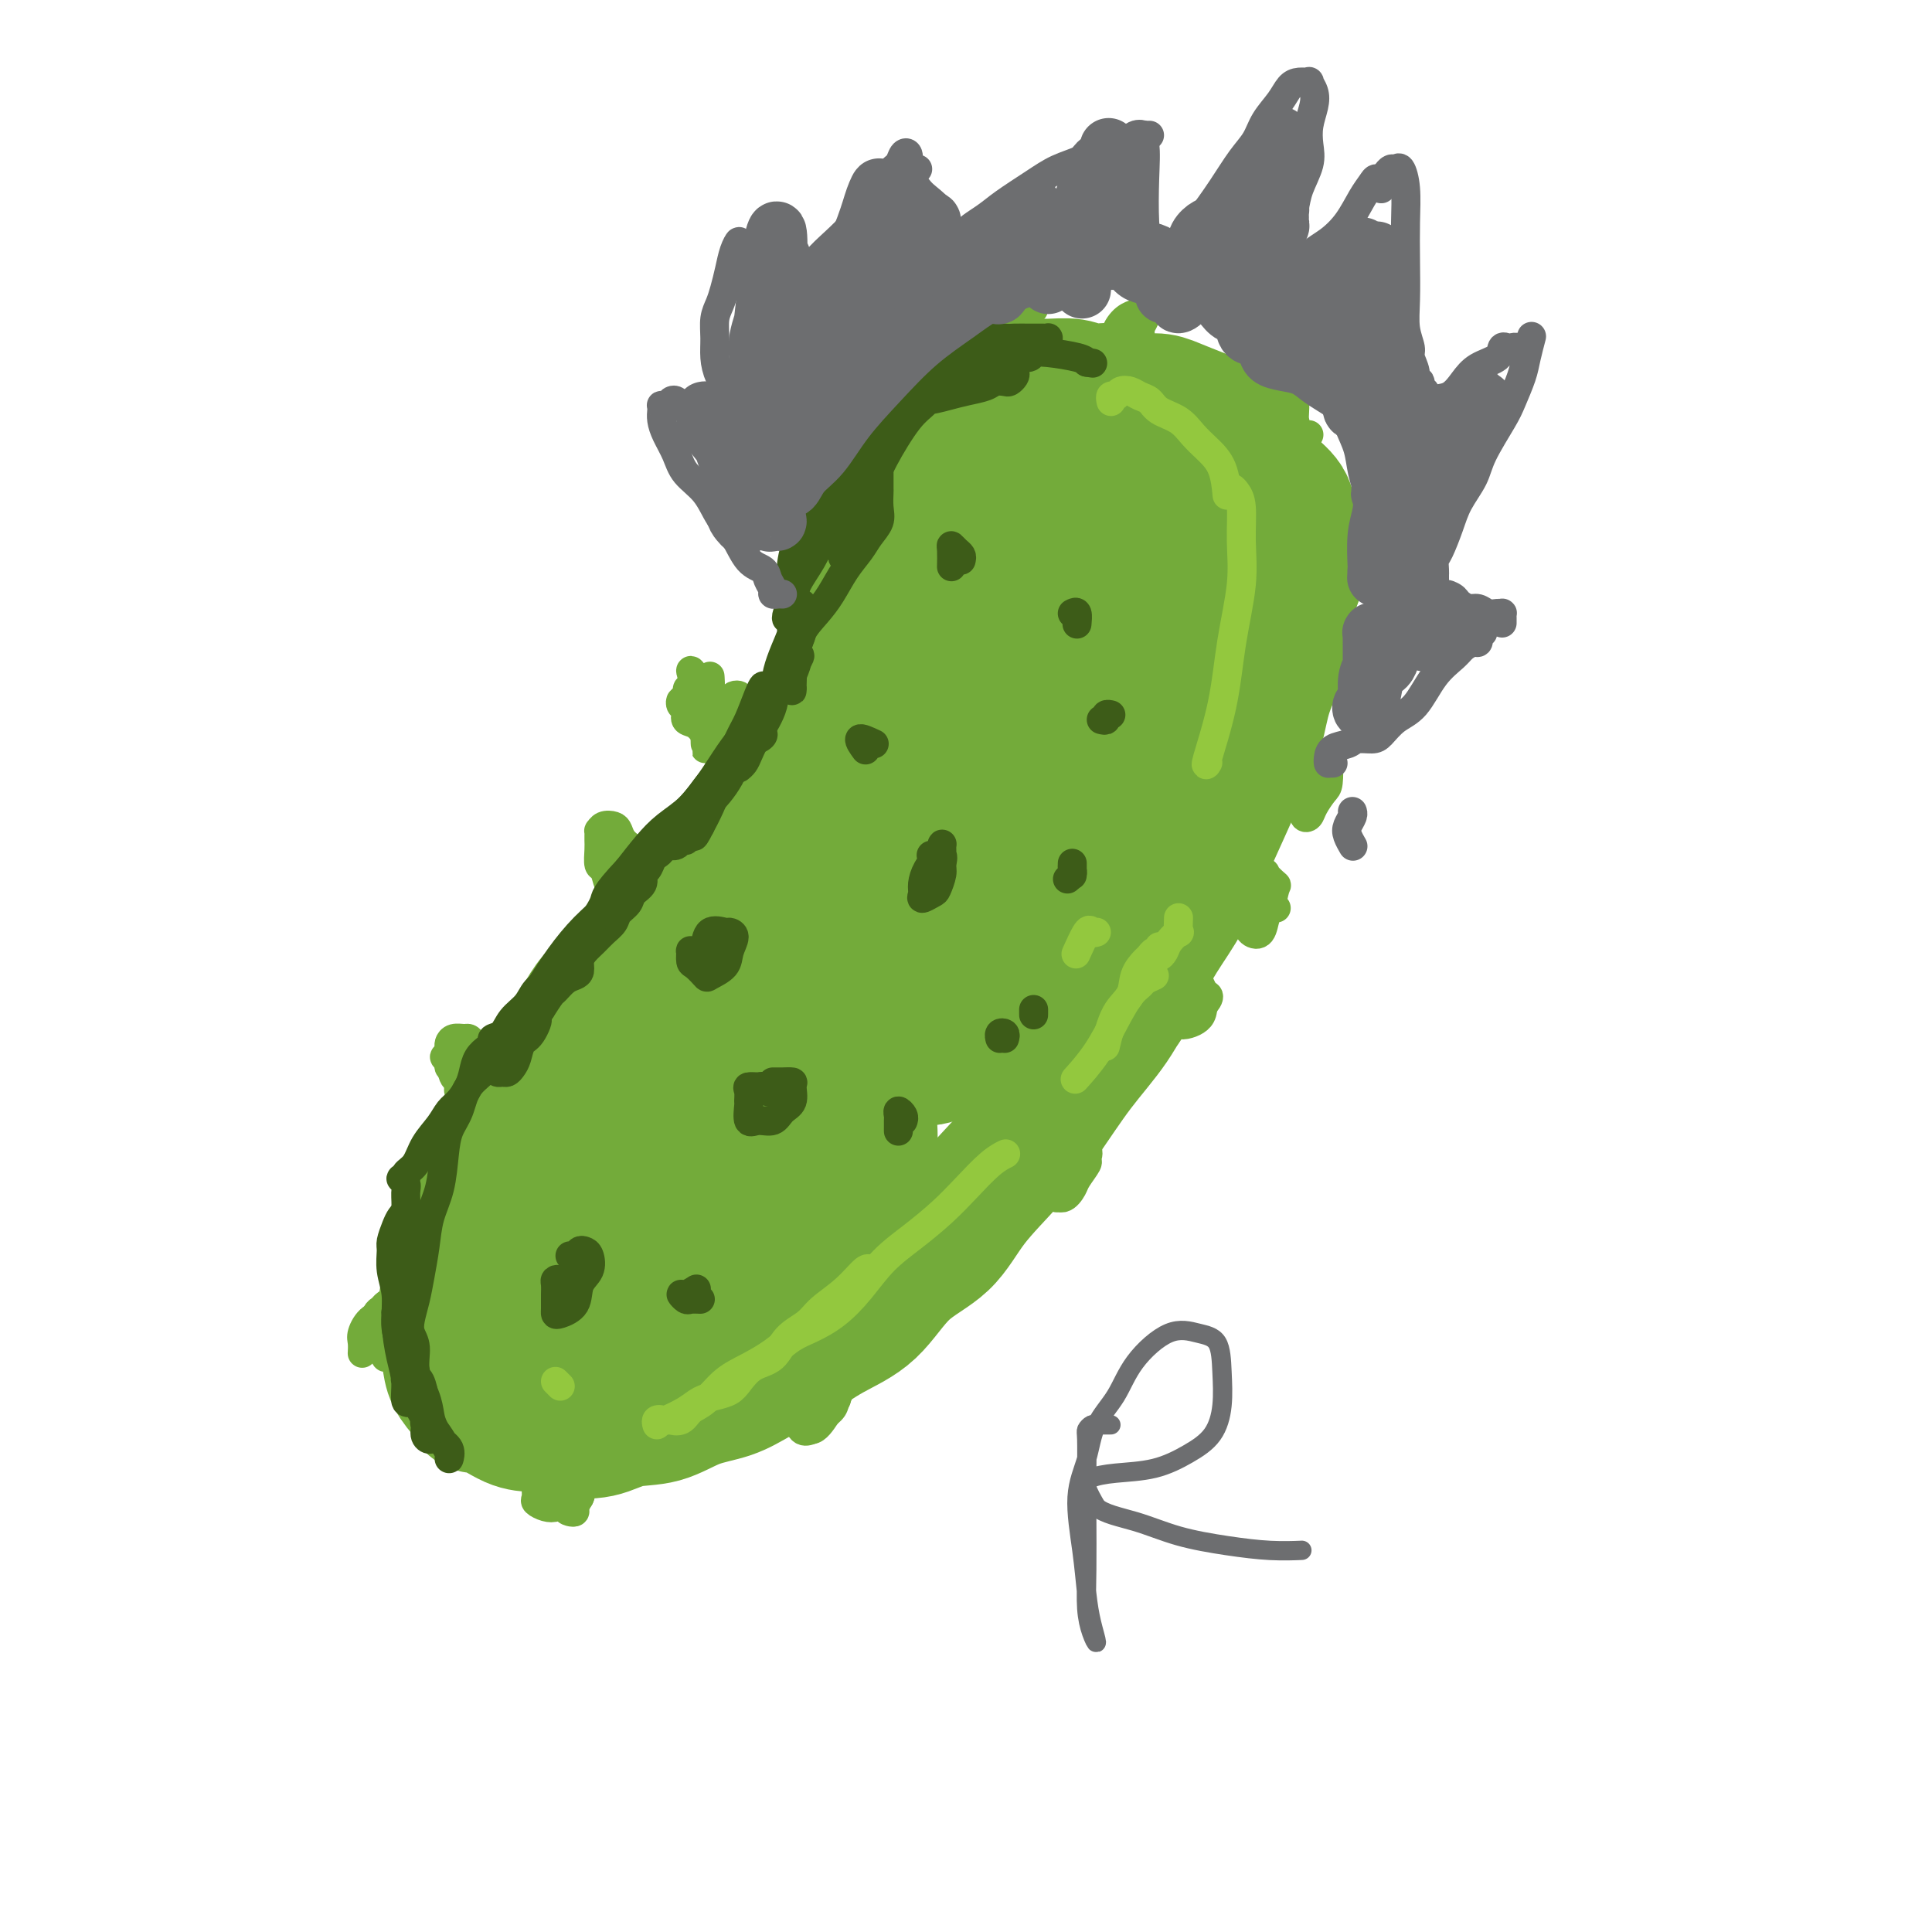 <svg viewBox='0 0 400 400' version='1.1' xmlns='http://www.w3.org/2000/svg' xmlns:xlink='http://www.w3.org/1999/xlink'><g fill='none' stroke='#73AB3A' stroke-width='28' stroke-linecap='round' stroke-linejoin='round'><path d='M179,109c0.033,0.145 0.065,0.290 0,0c-0.065,-0.290 -0.229,-1.014 0,-1c0.229,0.014 0.850,0.767 1,1c0.150,0.233 -0.170,-0.055 0,0c0.170,0.055 0.830,0.453 1,1c0.170,0.547 -0.151,1.245 0,2c0.151,0.755 0.772,1.568 1,2c0.228,0.432 0.061,0.482 0,1c-0.061,0.518 -0.016,1.504 0,2c0.016,0.496 0.001,0.504 0,1c-0.001,0.496 0.010,1.482 0,2c-0.010,0.518 -0.043,0.568 0,1c0.043,0.432 0.161,1.247 0,2c-0.161,0.753 -0.602,1.446 -1,2c-0.398,0.554 -0.753,0.969 -1,2c-0.247,1.031 -0.385,2.676 -1,4c-0.615,1.324 -1.708,2.325 -2,3c-0.292,0.675 0.217,1.023 0,2c-0.217,0.977 -1.161,2.582 -2,4c-0.839,1.418 -1.572,2.648 -2,4c-0.428,1.352 -0.552,2.825 -1,4c-0.448,1.175 -1.222,2.050 -2,3c-0.778,0.950 -1.562,1.973 -2,3c-0.438,1.027 -0.530,2.059 -1,3c-0.470,0.941 -1.319,1.792 -2,3c-0.681,1.208 -1.195,2.774 -2,4c-0.805,1.226 -1.903,2.113 -3,3'/><path d='M160,167c-3.542,7.240 -1.898,4.338 -2,4c-0.102,-0.338 -1.952,1.886 -3,3c-1.048,1.114 -1.296,1.116 -2,2c-0.704,0.884 -1.865,2.650 -3,4c-1.135,1.350 -2.246,2.286 -3,3c-0.754,0.714 -1.153,1.208 -2,2c-0.847,0.792 -2.142,1.882 -3,3c-0.858,1.118 -1.278,2.263 -2,3c-0.722,0.737 -1.747,1.068 -3,2c-1.253,0.932 -2.733,2.467 -4,4c-1.267,1.533 -2.320,3.064 -3,4c-0.680,0.936 -0.987,1.278 -2,2c-1.013,0.722 -2.733,1.823 -4,3c-1.267,1.177 -2.082,2.429 -3,4c-0.918,1.571 -1.941,3.462 -3,5c-1.059,1.538 -2.155,2.722 -3,4c-0.845,1.278 -1.438,2.651 -2,4c-0.562,1.349 -1.094,2.673 -2,4c-0.906,1.327 -2.186,2.657 -3,4c-0.814,1.343 -1.162,2.700 -2,4c-0.838,1.300 -2.165,2.542 -3,4c-0.835,1.458 -1.179,3.133 -2,5c-0.821,1.867 -2.118,3.928 -3,6c-0.882,2.072 -1.347,4.156 -2,6c-0.653,1.844 -1.492,3.448 -2,5c-0.508,1.552 -0.685,3.051 -1,5c-0.315,1.949 -0.770,4.348 -1,6c-0.230,1.652 -0.237,2.556 0,4c0.237,1.444 0.718,3.427 1,5c0.282,1.573 0.366,2.735 1,4c0.634,1.265 1.817,2.632 3,4'/><path d='M97,289c1.151,2.913 1.528,1.697 3,2c1.472,0.303 4.040,2.127 6,3c1.960,0.873 3.313,0.797 5,1c1.687,0.203 3.709,0.686 6,1c2.291,0.314 4.853,0.461 7,0c2.147,-0.461 3.881,-1.529 6,-2c2.119,-0.471 4.623,-0.343 7,-1c2.377,-0.657 4.629,-2.097 7,-3c2.371,-0.903 4.863,-1.269 7,-2c2.137,-0.731 3.919,-1.825 6,-3c2.081,-1.175 4.460,-2.429 7,-4c2.540,-1.571 5.239,-3.459 8,-5c2.761,-1.541 5.584,-2.734 8,-5c2.416,-2.266 4.426,-5.606 7,-8c2.574,-2.394 5.711,-3.841 8,-6c2.289,-2.159 3.728,-5.029 6,-8c2.272,-2.971 5.376,-6.045 8,-9c2.624,-2.955 4.766,-5.793 7,-9c2.234,-3.207 4.558,-6.784 7,-10c2.442,-3.216 5.002,-6.072 7,-9c1.998,-2.928 3.433,-5.928 5,-9c1.567,-3.072 3.266,-6.216 5,-9c1.734,-2.784 3.504,-5.207 5,-8c1.496,-2.793 2.717,-5.956 4,-9c1.283,-3.044 2.628,-5.970 4,-9c1.372,-3.030 2.773,-6.163 4,-9c1.227,-2.837 2.282,-5.376 3,-8c0.718,-2.624 1.100,-5.332 2,-8c0.900,-2.668 2.319,-5.295 3,-8c0.681,-2.705 0.623,-5.487 1,-8c0.377,-2.513 1.188,-4.756 2,-7'/><path d='M268,120c1.297,-5.919 0.538,-5.216 0,-6c-0.538,-0.784 -0.856,-3.055 -1,-5c-0.144,-1.945 -0.114,-3.564 -1,-5c-0.886,-1.436 -2.689,-2.688 -4,-4c-1.311,-1.312 -2.129,-2.684 -3,-4c-0.871,-1.316 -1.795,-2.578 -3,-4c-1.205,-1.422 -2.690,-3.006 -4,-4c-1.310,-0.994 -2.445,-1.399 -4,-2c-1.555,-0.601 -3.529,-1.400 -5,-2c-1.471,-0.600 -2.440,-1.002 -4,-1c-1.560,0.002 -3.712,0.407 -5,0c-1.288,-0.407 -1.711,-1.627 -3,-2c-1.289,-0.373 -3.443,0.099 -5,0c-1.557,-0.099 -2.517,-0.769 -4,-1c-1.483,-0.231 -3.488,-0.021 -5,0c-1.512,0.021 -2.529,-0.146 -4,0c-1.471,0.146 -3.394,0.606 -5,1c-1.606,0.394 -2.894,0.724 -4,1c-1.106,0.276 -2.029,0.499 -3,1c-0.971,0.501 -1.989,1.281 -3,2c-1.011,0.719 -2.014,1.376 -3,2c-0.986,0.624 -1.956,1.216 -3,2c-1.044,0.784 -2.163,1.761 -3,3c-0.837,1.239 -1.394,2.739 -2,4c-0.606,1.261 -1.262,2.281 -2,3c-0.738,0.719 -1.560,1.136 -2,2c-0.440,0.864 -0.499,2.173 -1,3c-0.501,0.827 -1.444,1.170 -2,2c-0.556,0.830 -0.727,2.147 -1,3c-0.273,0.853 -0.650,1.244 -1,2c-0.350,0.756 -0.675,1.878 -1,3'/><path d='M177,114c-2.326,4.701 -0.641,3.954 0,4c0.641,0.046 0.238,0.887 0,2c-0.238,1.113 -0.311,2.499 0,3c0.311,0.501 1.007,0.118 2,0c0.993,-0.118 2.282,0.027 3,0c0.718,-0.027 0.865,-0.228 2,-1c1.135,-0.772 3.260,-2.115 5,-4c1.740,-1.885 3.097,-4.310 5,-7c1.903,-2.690 4.354,-5.644 6,-8c1.646,-2.356 2.489,-4.115 3,-5c0.511,-0.885 0.690,-0.897 1,-1c0.310,-0.103 0.751,-0.296 1,0c0.249,0.296 0.306,1.080 0,2c-0.306,0.920 -0.976,1.976 -1,4c-0.024,2.024 0.596,5.015 0,9c-0.596,3.985 -2.409,8.965 -4,16c-1.591,7.035 -2.961,16.125 -4,23c-1.039,6.875 -1.748,11.536 -2,14c-0.252,2.464 -0.048,2.733 0,2c0.048,-0.733 -0.059,-2.467 1,-5c1.059,-2.533 3.283,-5.865 5,-10c1.717,-4.135 2.927,-9.074 5,-14c2.073,-4.926 5.010,-9.841 7,-14c1.990,-4.159 3.033,-7.563 4,-11c0.967,-3.437 1.858,-6.907 3,-9c1.142,-2.093 2.536,-2.807 3,-3c0.464,-0.193 -0.003,0.136 0,1c0.003,0.864 0.475,2.262 0,5c-0.475,2.738 -1.897,6.814 -3,11c-1.103,4.186 -1.887,8.482 -3,14c-1.113,5.518 -2.557,12.259 -4,19'/><path d='M212,151c-2.384,10.990 -3.345,13.465 -4,15c-0.655,1.535 -1.006,2.130 0,2c1.006,-0.130 3.368,-0.986 5,-3c1.632,-2.014 2.534,-5.187 4,-9c1.466,-3.813 3.496,-8.267 6,-13c2.504,-4.733 5.482,-9.745 8,-15c2.518,-5.255 4.576,-10.752 6,-14c1.424,-3.248 2.215,-4.247 3,-5c0.785,-0.753 1.565,-1.259 2,0c0.435,1.259 0.526,4.281 0,8c-0.526,3.719 -1.670,8.133 -2,13c-0.330,4.867 0.152,10.188 0,15c-0.152,4.812 -0.939,9.115 -1,12c-0.061,2.885 0.605,4.351 1,5c0.395,0.649 0.518,0.481 1,0c0.482,-0.481 1.324,-1.277 2,-3c0.676,-1.723 1.186,-4.375 2,-8c0.814,-3.625 1.933,-8.222 3,-13c1.067,-4.778 2.082,-9.736 3,-15c0.918,-5.264 1.739,-10.834 2,-14c0.261,-3.166 -0.037,-3.928 -1,-4c-0.963,-0.072 -2.592,0.545 -4,2c-1.408,1.455 -2.595,3.748 -4,6c-1.405,2.252 -3.028,4.465 -5,8c-1.972,3.535 -4.293,8.394 -6,14c-1.707,5.606 -2.799,11.960 -4,17c-1.201,5.040 -2.513,8.768 -3,11c-0.487,2.232 -0.151,2.969 0,3c0.151,0.031 0.118,-0.646 0,-2c-0.118,-1.354 -0.319,-3.387 0,-6c0.319,-2.613 1.160,-5.807 2,-9'/><path d='M228,149c0.290,-4.238 0.013,-6.333 0,-10c-0.013,-3.667 0.236,-8.906 0,-12c-0.236,-3.094 -0.959,-4.044 -2,-4c-1.041,0.044 -2.400,1.083 -4,4c-1.600,2.917 -3.441,7.712 -5,13c-1.559,5.288 -2.834,11.069 -4,17c-1.166,5.931 -2.222,12.014 -3,18c-0.778,5.986 -1.279,11.877 -2,17c-0.721,5.123 -1.661,9.479 -2,12c-0.339,2.521 -0.078,3.208 0,3c0.078,-0.208 -0.026,-1.312 0,-3c0.026,-1.688 0.184,-3.961 0,-7c-0.184,-3.039 -0.709,-6.843 -1,-11c-0.291,-4.157 -0.350,-8.666 -1,-14c-0.650,-5.334 -1.893,-11.495 -3,-15c-1.107,-3.505 -2.079,-4.356 -3,-4c-0.921,0.356 -1.791,1.919 -3,4c-1.209,2.081 -2.759,4.682 -4,8c-1.241,3.318 -2.175,7.354 -3,12c-0.825,4.646 -1.542,9.903 -2,16c-0.458,6.097 -0.656,13.035 -1,17c-0.344,3.965 -0.835,4.958 -1,6c-0.165,1.042 -0.004,2.134 0,2c0.004,-0.134 -0.150,-1.495 0,-3c0.150,-1.505 0.604,-3.154 1,-6c0.396,-2.846 0.733,-6.890 1,-11c0.267,-4.110 0.463,-8.287 1,-13c0.537,-4.713 1.414,-9.961 2,-15c0.586,-5.039 0.882,-9.868 1,-12c0.118,-2.132 0.059,-1.566 0,-1'/><path d='M190,157c0.747,-8.815 -0.387,-1.351 -1,3c-0.613,4.351 -0.706,5.591 -1,9c-0.294,3.409 -0.788,8.989 -1,15c-0.212,6.011 -0.141,12.454 0,18c0.141,5.546 0.351,10.197 1,13c0.649,2.803 1.739,3.758 3,4c1.261,0.242 2.695,-0.231 4,-1c1.305,-0.769 2.480,-1.835 4,-4c1.520,-2.165 3.385,-5.429 5,-9c1.615,-3.571 2.979,-7.447 5,-11c2.021,-3.553 4.699,-6.782 7,-10c2.301,-3.218 4.226,-6.426 6,-8c1.774,-1.574 3.397,-1.514 4,-1c0.603,0.514 0.186,1.482 0,3c-0.186,1.518 -0.141,3.585 0,6c0.141,2.415 0.378,5.176 0,8c-0.378,2.824 -1.370,5.711 -2,8c-0.630,2.289 -0.897,3.980 -1,5c-0.103,1.020 -0.042,1.368 0,1c0.042,-0.368 0.065,-1.452 0,-3c-0.065,-1.548 -0.217,-3.559 0,-6c0.217,-2.441 0.804,-5.310 1,-9c0.196,-3.690 0.002,-8.199 0,-13c-0.002,-4.801 0.190,-9.893 0,-13c-0.190,-3.107 -0.760,-4.229 -2,-4c-1.240,0.229 -3.149,1.807 -5,4c-1.851,2.193 -3.642,4.999 -6,8c-2.358,3.001 -5.281,6.196 -8,10c-2.719,3.804 -5.232,8.216 -8,13c-2.768,4.784 -5.791,9.938 -8,15c-2.209,5.062 -3.605,10.031 -5,15'/><path d='M182,223c-3.930,7.775 -3.257,5.711 -3,5c0.257,-0.711 0.096,-0.070 0,0c-0.096,0.070 -0.126,-0.431 0,-2c0.126,-1.569 0.410,-4.208 1,-7c0.590,-2.792 1.488,-5.738 2,-9c0.512,-3.262 0.639,-6.839 1,-11c0.361,-4.161 0.956,-8.906 1,-14c0.044,-5.094 -0.464,-10.536 -1,-14c-0.536,-3.464 -1.101,-4.950 -2,-5c-0.899,-0.050 -2.134,1.336 -3,4c-0.866,2.664 -1.364,6.605 -2,11c-0.636,4.395 -1.411,9.245 -2,14c-0.589,4.755 -0.992,9.416 -1,15c-0.008,5.584 0.379,12.092 1,18c0.621,5.908 1.476,11.217 2,15c0.524,3.783 0.715,6.039 1,7c0.285,0.961 0.662,0.627 1,0c0.338,-0.627 0.637,-1.547 1,-3c0.363,-1.453 0.790,-3.439 1,-6c0.210,-2.561 0.203,-5.697 0,-9c-0.203,-3.303 -0.603,-6.775 -1,-11c-0.397,-4.225 -0.790,-9.205 -1,-15c-0.210,-5.795 -0.236,-12.406 -1,-17c-0.764,-4.594 -2.267,-7.171 -3,-8c-0.733,-0.829 -0.694,0.090 -1,1c-0.306,0.910 -0.955,1.812 -2,4c-1.045,2.188 -2.487,5.661 -3,10c-0.513,4.339 -0.096,9.545 0,16c0.096,6.455 -0.128,14.161 0,21c0.128,6.839 0.608,12.811 1,17c0.392,4.189 0.696,6.594 1,9'/><path d='M170,259c0.352,9.779 0.232,2.727 0,0c-0.232,-2.727 -0.576,-1.128 -1,-2c-0.424,-0.872 -0.928,-4.214 -1,-8c-0.072,-3.786 0.288,-8.018 0,-12c-0.288,-3.982 -1.225,-7.716 -2,-13c-0.775,-5.284 -1.388,-12.117 -2,-18c-0.612,-5.883 -1.225,-10.814 -2,-13c-0.775,-2.186 -1.714,-1.625 -2,-1c-0.286,0.625 0.080,1.315 0,3c-0.080,1.685 -0.606,4.366 -1,7c-0.394,2.634 -0.654,5.223 -1,9c-0.346,3.777 -0.776,8.743 -1,14c-0.224,5.257 -0.241,10.805 0,16c0.241,5.195 0.741,10.035 1,14c0.259,3.965 0.277,7.053 0,8c-0.277,0.947 -0.850,-0.249 -1,-1c-0.150,-0.751 0.123,-1.059 0,-3c-0.123,-1.941 -0.642,-5.517 -1,-9c-0.358,-3.483 -0.554,-6.873 -1,-11c-0.446,-4.127 -1.143,-8.990 -2,-14c-0.857,-5.010 -1.875,-10.168 -3,-13c-1.125,-2.832 -2.357,-3.337 -3,-3c-0.643,0.337 -0.697,1.518 -1,4c-0.303,2.482 -0.855,6.266 -1,10c-0.145,3.734 0.119,7.417 0,12c-0.119,4.583 -0.620,10.066 -1,15c-0.380,4.934 -0.641,9.319 -1,13c-0.359,3.681 -0.818,6.657 -1,8c-0.182,1.343 -0.087,1.054 0,1c0.087,-0.054 0.168,0.127 0,-1c-0.168,-1.127 -0.584,-3.564 -1,-6'/><path d='M141,265c-0.355,-2.335 -0.743,-5.174 -1,-8c-0.257,-2.826 -0.383,-5.641 -1,-9c-0.617,-3.359 -1.723,-7.262 -2,-11c-0.277,-3.738 0.276,-7.311 0,-9c-0.276,-1.689 -1.383,-1.496 -2,-1c-0.617,0.496 -0.746,1.293 -1,3c-0.254,1.707 -0.632,4.323 -1,7c-0.368,2.677 -0.726,5.415 -1,9c-0.274,3.585 -0.465,8.016 -1,12c-0.535,3.984 -1.414,7.520 -2,10c-0.586,2.480 -0.877,3.904 -1,4c-0.123,0.096 -0.076,-1.134 0,-3c0.076,-1.866 0.182,-4.367 0,-7c-0.182,-2.633 -0.650,-5.399 -1,-9c-0.350,-3.601 -0.580,-8.036 -1,-12c-0.420,-3.964 -1.031,-7.457 -2,-9c-0.969,-1.543 -2.297,-1.138 -3,0c-0.703,1.138 -0.781,3.007 -1,6c-0.219,2.993 -0.580,7.110 -1,11c-0.420,3.890 -0.898,7.552 -1,11c-0.102,3.448 0.172,6.683 0,9c-0.172,2.317 -0.792,3.718 -1,4c-0.208,0.282 -0.006,-0.553 0,-1c0.006,-0.447 -0.183,-0.506 0,-1c0.183,-0.494 0.739,-1.425 1,-3c0.261,-1.575 0.227,-3.795 0,-6c-0.227,-2.205 -0.649,-4.395 -1,-6c-0.351,-1.605 -0.633,-2.624 -1,-3c-0.367,-0.376 -0.819,-0.107 -1,1c-0.181,1.107 -0.090,3.054 0,5'/><path d='M115,259c-0.502,2.574 -1.258,6.010 -2,9c-0.742,2.990 -1.469,5.536 -2,7c-0.531,1.464 -0.866,1.847 -1,2c-0.134,0.153 -0.067,0.077 0,0'/></g>
<g fill='none' stroke='#73AB3A' stroke-width='6' stroke-linecap='round' stroke-linejoin='round'><path d='M97,227c0.083,-0.025 0.166,-0.049 0,0c-0.166,0.049 -0.580,0.173 -1,0c-0.420,-0.173 -0.847,-0.641 -1,-1c-0.153,-0.359 -0.031,-0.607 0,-1c0.031,-0.393 -0.030,-0.931 0,-1c0.030,-0.069 0.152,0.332 0,0c-0.152,-0.332 -0.577,-1.398 -1,-2c-0.423,-0.602 -0.845,-0.739 -1,-1c-0.155,-0.261 -0.042,-0.647 0,-1c0.042,-0.353 0.013,-0.673 0,-1c-0.013,-0.327 -0.011,-0.662 0,-1c0.011,-0.338 0.030,-0.680 0,-1c-0.030,-0.320 -0.111,-0.620 0,-1c0.111,-0.380 0.414,-0.841 1,-1c0.586,-0.159 1.457,-0.016 2,0c0.543,0.016 0.760,-0.094 1,0c0.240,0.094 0.502,0.392 1,1c0.498,0.608 1.231,1.525 2,2c0.769,0.475 1.573,0.507 2,1c0.427,0.493 0.478,1.446 1,2c0.522,0.554 1.516,0.710 2,1c0.484,0.290 0.458,0.715 0,1c-0.458,0.285 -1.348,0.431 -2,0c-0.652,-0.431 -1.064,-1.440 -2,-2c-0.936,-0.560 -2.394,-0.673 -3,-1c-0.606,-0.327 -0.358,-0.869 -1,-1c-0.642,-0.131 -2.172,0.151 -3,0c-0.828,-0.151 -0.954,-0.733 -1,-1c-0.046,-0.267 -0.013,-0.219 0,0c0.013,0.219 0.007,0.610 0,1'/><path d='M93,219c-1.888,-0.561 -0.608,0.037 0,1c0.608,0.963 0.545,2.293 1,3c0.455,0.707 1.428,0.792 2,1c0.572,0.208 0.742,0.540 1,1c0.258,0.460 0.602,1.049 1,1c0.398,-0.049 0.850,-0.734 1,-1c0.150,-0.266 -0.001,-0.111 0,-1c0.001,-0.889 0.155,-2.820 0,-4c-0.155,-1.180 -0.620,-1.609 -1,-2c-0.380,-0.391 -0.676,-0.746 -1,-1c-0.324,-0.254 -0.674,-0.408 -1,0c-0.326,0.408 -0.626,1.379 -1,2c-0.374,0.621 -0.821,0.892 -1,1c-0.179,0.108 -0.089,0.054 0,0'/><path d='M133,184c-0.024,-0.001 -0.048,-0.001 0,0c0.048,0.001 0.168,0.004 0,0c-0.168,-0.004 -0.622,-0.014 -1,0c-0.378,0.014 -0.679,0.053 -1,0c-0.321,-0.053 -0.664,-0.197 -1,0c-0.336,0.197 -0.667,0.735 -1,1c-0.333,0.265 -0.667,0.256 -1,0c-0.333,-0.256 -0.664,-0.757 -1,-1c-0.336,-0.243 -0.679,-0.226 -1,-1c-0.321,-0.774 -0.622,-2.340 -1,-3c-0.378,-0.660 -0.833,-0.416 -1,-1c-0.167,-0.584 -0.045,-1.998 0,-3c0.045,-1.002 0.014,-1.593 0,-2c-0.014,-0.407 -0.011,-0.632 0,-1c0.011,-0.368 0.031,-0.881 0,-1c-0.031,-0.119 -0.111,0.156 0,0c0.111,-0.156 0.415,-0.743 1,-1c0.585,-0.257 1.452,-0.182 2,0c0.548,0.182 0.779,0.473 1,1c0.221,0.527 0.434,1.290 1,2c0.566,0.710 1.487,1.368 2,2c0.513,0.632 0.618,1.238 1,2c0.382,0.762 1.041,1.678 1,2c-0.041,0.322 -0.780,0.048 -1,0c-0.220,-0.048 0.080,0.129 0,0c-0.080,-0.129 -0.540,-0.565 -1,-1'/><path d='M131,179c0.668,1.120 0.337,-0.078 0,-1c-0.337,-0.922 -0.679,-1.566 -1,-2c-0.321,-0.434 -0.622,-0.657 -1,-1c-0.378,-0.343 -0.835,-0.806 -1,-1c-0.165,-0.194 -0.038,-0.119 0,0c0.038,0.119 -0.011,0.283 0,1c0.011,0.717 0.084,1.987 0,3c-0.084,1.013 -0.324,1.769 0,3c0.324,1.231 1.211,2.938 2,4c0.789,1.062 1.480,1.481 2,2c0.520,0.519 0.870,1.139 1,1c0.130,-0.139 0.042,-1.036 0,-2c-0.042,-0.964 -0.036,-1.996 0,-3c0.036,-1.004 0.102,-1.980 0,-3c-0.102,-1.020 -0.374,-2.082 -1,-3c-0.626,-0.918 -1.608,-1.691 -2,-2c-0.392,-0.309 -0.196,-0.155 0,0'/><path d='M150,162c-0.423,-0.024 -0.845,-0.048 -1,0c-0.155,0.048 -0.042,0.167 0,0c0.042,-0.167 0.012,-0.621 0,-1c-0.012,-0.379 -0.006,-0.681 0,-1c0.006,-0.319 0.013,-0.653 0,-1c-0.013,-0.347 -0.044,-0.708 0,-1c0.044,-0.292 0.164,-0.516 0,-1c-0.164,-0.484 -0.612,-1.228 -1,-2c-0.388,-0.772 -0.716,-1.573 -1,-2c-0.284,-0.427 -0.525,-0.481 -1,-1c-0.475,-0.519 -1.185,-1.502 -2,-2c-0.815,-0.498 -1.734,-0.510 -2,-1c-0.266,-0.490 0.121,-1.458 0,-2c-0.121,-0.542 -0.749,-0.659 -1,-1c-0.251,-0.341 -0.124,-0.908 0,-1c0.124,-0.092 0.243,0.289 1,1c0.757,0.711 2.150,1.750 3,3c0.850,1.250 1.158,2.710 2,4c0.842,1.290 2.220,2.411 3,3c0.780,0.589 0.962,0.645 1,1c0.038,0.355 -0.069,1.008 0,1c0.069,-0.008 0.313,-0.676 0,-1c-0.313,-0.324 -1.183,-0.302 -2,-1c-0.817,-0.698 -1.580,-2.115 -2,-3c-0.420,-0.885 -0.498,-1.238 -1,-2c-0.502,-0.762 -1.429,-1.932 -2,-3c-0.571,-1.068 -0.785,-2.034 -1,-3'/><path d='M143,145c-1.188,-3.156 -0.658,-2.546 0,-2c0.658,0.546 1.444,1.026 2,2c0.556,0.974 0.881,2.440 1,4c0.119,1.560 0.031,3.215 0,4c-0.031,0.785 -0.004,0.702 0,1c0.004,0.298 -0.013,0.978 0,1c0.013,0.022 0.057,-0.616 0,-2c-0.057,-1.384 -0.215,-3.516 0,-5c0.215,-1.484 0.804,-2.320 1,-4c0.196,-1.680 -0.001,-4.205 0,-4c0.001,0.205 0.198,3.141 0,5c-0.198,1.859 -0.792,2.641 -1,4c-0.208,1.359 -0.028,3.297 0,4c0.028,0.703 -0.094,0.173 0,0c0.094,-0.173 0.403,0.013 1,0c0.597,-0.013 1.482,-0.223 2,-1c0.518,-0.777 0.668,-2.120 1,-3c0.332,-0.880 0.846,-1.295 1,-2c0.154,-0.705 -0.050,-1.699 0,-2c0.050,-0.301 0.355,0.091 0,1c-0.355,0.909 -1.371,2.334 -2,3c-0.629,0.666 -0.870,0.573 -1,1c-0.130,0.427 -0.148,1.374 0,2c0.148,0.626 0.462,0.931 1,1c0.538,0.069 1.299,-0.097 2,0c0.701,0.097 1.343,0.456 2,0c0.657,-0.456 1.328,-1.728 2,-3'/><path d='M155,150c1.313,-0.868 1.095,-2.038 1,-3c-0.095,-0.962 -0.067,-1.716 0,-2c0.067,-0.284 0.172,-0.098 0,0c-0.172,0.098 -0.620,0.108 -1,1c-0.380,0.892 -0.691,2.667 -1,4c-0.309,1.333 -0.615,2.223 -1,3c-0.385,0.777 -0.849,1.442 -1,2c-0.151,0.558 0.012,1.010 0,1c-0.012,-0.010 -0.200,-0.482 0,-1c0.200,-0.518 0.786,-1.081 1,-2c0.214,-0.919 0.055,-2.195 0,-3c-0.055,-0.805 -0.004,-1.141 0,-2c0.004,-0.859 -0.037,-2.241 0,-3c0.037,-0.759 0.153,-0.894 0,-1c-0.153,-0.106 -0.576,-0.182 -1,0c-0.424,0.182 -0.849,0.623 -1,1c-0.151,0.377 -0.029,0.690 0,1c0.029,0.310 -0.033,0.615 0,1c0.033,0.385 0.163,0.848 0,1c-0.163,0.152 -0.620,-0.006 -1,0c-0.380,0.006 -0.682,0.178 -1,0c-0.318,-0.178 -0.650,-0.706 -1,-1c-0.350,-0.294 -0.717,-0.355 -1,-1c-0.283,-0.645 -0.482,-1.875 -1,-3c-0.518,-1.125 -1.355,-2.147 -2,-3c-0.645,-0.853 -1.097,-1.537 -1,-1c0.097,0.537 0.742,2.296 1,3c0.258,0.704 0.129,0.352 0,0'/><path d='M115,303c0.092,-0.307 0.183,-0.615 0,-1c-0.183,-0.385 -0.641,-0.848 -1,-1c-0.359,-0.152 -0.618,0.008 -1,0c-0.382,-0.008 -0.887,-0.182 -1,0c-0.113,0.182 0.166,0.721 0,1c-0.166,0.279 -0.778,0.298 -1,1c-0.222,0.702 -0.054,2.086 0,3c0.054,0.914 -0.007,1.356 0,2c0.007,0.644 0.081,1.490 0,2c-0.081,0.510 -0.316,0.685 0,1c0.316,0.315 1.184,0.771 2,1c0.816,0.229 1.581,0.231 2,0c0.419,-0.231 0.491,-0.694 1,-1c0.509,-0.306 1.454,-0.453 2,-1c0.546,-0.547 0.693,-1.494 1,-2c0.307,-0.506 0.773,-0.571 1,-1c0.227,-0.429 0.215,-1.221 0,-2c-0.215,-0.779 -0.632,-1.546 -1,-2c-0.368,-0.454 -0.688,-0.597 -1,-1c-0.312,-0.403 -0.615,-1.066 -1,-2c-0.385,-0.934 -0.850,-2.139 -1,-2c-0.150,0.139 0.015,1.620 0,3c-0.015,1.380 -0.210,2.657 0,4c0.210,1.343 0.826,2.750 1,4c0.174,1.250 -0.094,2.343 0,3c0.094,0.657 0.551,0.877 1,1c0.449,0.123 0.890,0.148 1,0c0.110,-0.148 -0.111,-0.471 0,-1c0.111,-0.529 0.556,-1.265 1,-2'/><path d='M120,310c0.511,-0.957 0.287,-2.349 0,-3c-0.287,-0.651 -0.637,-0.562 -1,-1c-0.363,-0.438 -0.737,-1.405 -1,-2c-0.263,-0.595 -0.413,-0.818 -1,-1c-0.587,-0.182 -1.611,-0.322 -2,0c-0.389,0.322 -0.143,1.105 0,2c0.143,0.895 0.182,1.900 0,3c-0.182,1.100 -0.585,2.295 0,3c0.585,0.705 2.157,0.921 3,1c0.843,0.079 0.955,0.023 1,0c0.045,-0.023 0.022,-0.011 0,0'/><path d='M93,281c0.171,0.089 0.341,0.178 0,0c-0.341,-0.178 -1.195,-0.622 -2,-1c-0.805,-0.378 -1.563,-0.690 -2,-1c-0.437,-0.310 -0.555,-0.618 -1,-1c-0.445,-0.382 -1.218,-0.838 -2,-1c-0.782,-0.162 -1.571,-0.029 -2,0c-0.429,0.029 -0.496,-0.045 -1,0c-0.504,0.045 -1.444,0.208 -2,0c-0.556,-0.208 -0.727,-0.787 -1,-1c-0.273,-0.213 -0.648,-0.059 -1,0c-0.352,0.059 -0.681,0.021 -1,0c-0.319,-0.021 -0.629,-0.027 -1,0c-0.371,0.027 -0.803,0.088 -1,0c-0.197,-0.088 -0.160,-0.325 0,0c0.160,0.325 0.443,1.212 1,2c0.557,0.788 1.388,1.478 2,2c0.612,0.522 1.005,0.876 1,1c-0.005,0.124 -0.408,0.017 0,0c0.408,-0.017 1.627,0.056 2,0c0.373,-0.056 -0.099,-0.242 0,-1c0.099,-0.758 0.770,-2.087 1,-3c0.230,-0.913 0.020,-1.408 0,-2c-0.020,-0.592 0.150,-1.280 0,-2c-0.150,-0.720 -0.618,-1.473 -1,-2c-0.382,-0.527 -0.677,-0.829 -1,-1c-0.323,-0.171 -0.675,-0.212 -1,0c-0.325,0.212 -0.623,0.675 -1,1c-0.377,0.325 -0.832,0.511 -1,1c-0.168,0.489 -0.048,1.283 0,2c0.048,0.717 0.024,1.359 0,2'/><path d='M78,276c-0.291,1.097 0.482,0.838 1,1c0.518,0.162 0.782,0.745 1,1c0.218,0.255 0.391,0.184 1,0c0.609,-0.184 1.654,-0.480 2,-1c0.346,-0.520 -0.008,-1.262 0,-2c0.008,-0.738 0.377,-1.470 0,-2c-0.377,-0.530 -1.498,-0.858 -2,-1c-0.502,-0.142 -0.383,-0.097 -1,0c-0.617,0.097 -1.969,0.247 -3,1c-1.031,0.753 -1.740,2.109 -2,3c-0.260,0.891 -0.070,1.317 0,2c0.070,0.683 0.020,1.624 0,2c-0.020,0.376 -0.010,0.188 0,0'/><path d='M172,281c-0.366,0.004 -0.732,0.007 -1,0c-0.268,-0.007 -0.439,-0.025 -1,0c-0.561,0.025 -1.513,0.093 -2,0c-0.487,-0.093 -0.509,-0.346 -1,0c-0.491,0.346 -1.453,1.291 -2,2c-0.547,0.709 -0.680,1.181 -1,2c-0.320,0.819 -0.826,1.986 -1,3c-0.174,1.014 -0.015,1.874 0,3c0.015,1.126 -0.112,2.517 0,3c0.112,0.483 0.463,0.056 1,0c0.537,-0.056 1.258,0.258 2,0c0.742,-0.258 1.503,-1.088 2,-2c0.497,-0.912 0.730,-1.905 1,-3c0.270,-1.095 0.577,-2.291 1,-3c0.423,-0.709 0.961,-0.930 1,-1c0.039,-0.070 -0.420,0.010 -1,0c-0.580,-0.010 -1.282,-0.112 -2,0c-0.718,0.112 -1.454,0.436 -2,1c-0.546,0.564 -0.902,1.368 -1,2c-0.098,0.632 0.061,1.091 0,2c-0.061,0.909 -0.343,2.267 0,3c0.343,0.733 1.312,0.842 2,1c0.688,0.158 1.096,0.364 2,0c0.904,-0.364 2.304,-1.299 3,-2c0.696,-0.701 0.688,-1.168 1,-2c0.312,-0.832 0.942,-2.028 1,-3c0.058,-0.972 -0.458,-1.720 -1,-2c-0.542,-0.280 -1.110,-0.092 -2,0c-0.890,0.092 -2.103,0.088 -3,1c-0.897,0.912 -1.477,2.739 -2,4c-0.523,1.261 -0.987,1.955 -1,3c-0.013,1.045 0.425,2.441 1,3c0.575,0.559 1.288,0.279 2,0'/><path d='M168,296c1.024,-0.036 2.083,-1.625 3,-3c0.917,-1.375 1.690,-2.536 2,-3c0.310,-0.464 0.155,-0.232 0,0'/><path d='M213,232c-0.430,0.034 -0.860,0.068 -1,0c-0.140,-0.068 0.008,-0.239 0,0c-0.008,0.239 -0.174,0.888 0,1c0.174,0.112 0.688,-0.312 1,0c0.312,0.312 0.422,1.359 0,2c-0.422,0.641 -1.375,0.876 -2,2c-0.625,1.124 -0.922,3.136 -1,4c-0.078,0.864 0.063,0.581 0,1c-0.063,0.419 -0.328,1.541 0,2c0.328,0.459 1.251,0.253 2,0c0.749,-0.253 1.325,-0.555 2,-1c0.675,-0.445 1.451,-1.034 2,-2c0.549,-0.966 0.873,-2.310 1,-3c0.127,-0.690 0.059,-0.726 0,-1c-0.059,-0.274 -0.107,-0.787 0,-1c0.107,-0.213 0.371,-0.127 0,0c-0.371,0.127 -1.375,0.295 -2,1c-0.625,0.705 -0.869,1.945 -1,3c-0.131,1.055 -0.147,1.924 0,3c0.147,1.076 0.459,2.360 1,3c0.541,0.640 1.312,0.635 2,1c0.688,0.365 1.295,1.100 2,1c0.705,-0.100 1.510,-1.036 2,-2c0.490,-0.964 0.665,-1.958 1,-3c0.335,-1.042 0.829,-2.134 1,-3c0.171,-0.866 0.018,-1.505 0,-2c-0.018,-0.495 0.098,-0.844 0,-1c-0.098,-0.156 -0.411,-0.119 -1,0c-0.589,0.119 -1.454,0.320 -2,1c-0.546,0.680 -0.773,1.840 -1,3'/><path d='M219,241c-0.852,0.900 -0.981,1.149 -1,2c-0.019,0.851 0.074,2.304 0,3c-0.074,0.696 -0.313,0.635 0,1c0.313,0.365 1.179,1.157 2,1c0.821,-0.157 1.596,-1.264 2,-2c0.404,-0.736 0.438,-1.101 1,-2c0.562,-0.899 1.654,-2.334 2,-3c0.346,-0.666 -0.054,-0.565 0,-1c0.054,-0.435 0.560,-1.408 0,-2c-0.560,-0.592 -2.188,-0.804 -3,-1c-0.812,-0.196 -0.807,-0.375 -1,0c-0.193,0.375 -0.582,1.305 -1,2c-0.418,0.695 -0.865,1.156 -1,2c-0.135,0.844 0.041,2.071 0,3c-0.041,0.929 -0.300,1.558 0,2c0.300,0.442 1.158,0.696 2,0c0.842,-0.696 1.669,-2.342 2,-3c0.331,-0.658 0.165,-0.329 0,0'/><path d='M244,204c0.004,-0.315 0.009,-0.629 0,-1c-0.009,-0.371 -0.031,-0.798 0,-1c0.031,-0.202 0.113,-0.179 0,0c-0.113,0.179 -0.423,0.513 -1,1c-0.577,0.487 -1.421,1.128 -2,2c-0.579,0.872 -0.895,1.975 -1,3c-0.105,1.025 -0.001,1.974 0,3c0.001,1.026 -0.101,2.131 0,3c0.101,0.869 0.405,1.503 1,1c0.595,-0.503 1.481,-2.142 2,-3c0.519,-0.858 0.671,-0.933 1,-2c0.329,-1.067 0.835,-3.125 1,-4c0.165,-0.875 -0.011,-0.568 0,-1c0.011,-0.432 0.209,-1.603 0,-2c-0.209,-0.397 -0.823,-0.020 -1,0c-0.177,0.020 0.084,-0.317 0,0c-0.084,0.317 -0.514,1.287 -1,2c-0.486,0.713 -1.027,1.169 -1,2c0.027,0.831 0.624,2.036 1,3c0.376,0.964 0.531,1.687 1,2c0.469,0.313 1.251,0.215 2,0c0.749,-0.215 1.466,-0.548 2,-1c0.534,-0.452 0.886,-1.025 1,-2c0.114,-0.975 -0.011,-2.354 0,-3c0.011,-0.646 0.157,-0.560 0,-1c-0.157,-0.440 -0.617,-1.404 -1,-2c-0.383,-0.596 -0.689,-0.822 -1,-1c-0.311,-0.178 -0.628,-0.307 -1,0c-0.372,0.307 -0.801,1.051 -1,2c-0.199,0.949 -0.169,2.102 0,3c0.169,0.898 0.477,1.542 1,2c0.523,0.458 1.262,0.729 2,1'/><path d='M248,210c0.343,1.094 -0.300,0.829 0,0c0.300,-0.829 1.542,-2.223 2,-3c0.458,-0.777 0.131,-0.936 0,-1c-0.131,-0.064 -0.065,-0.032 0,0'/><path d='M262,183c-0.332,-0.398 -0.663,-0.795 -1,-1c-0.337,-0.205 -0.679,-0.217 -1,0c-0.321,0.217 -0.623,0.663 -1,1c-0.377,0.337 -0.831,0.566 -1,1c-0.169,0.434 -0.053,1.072 0,2c0.053,0.928 0.041,2.147 0,3c-0.041,0.853 -0.113,1.339 0,2c0.113,0.661 0.412,1.497 1,2c0.588,0.503 1.466,0.673 2,0c0.534,-0.673 0.724,-2.187 1,-3c0.276,-0.813 0.639,-0.923 1,-2c0.361,-1.077 0.720,-3.120 1,-4c0.280,-0.880 0.482,-0.598 0,-1c-0.482,-0.402 -1.647,-1.488 -2,-2c-0.353,-0.512 0.106,-0.449 0,0c-0.106,0.449 -0.776,1.283 -1,2c-0.224,0.717 0.000,1.316 0,2c-0.000,0.684 -0.224,1.451 0,2c0.224,0.549 0.895,0.879 1,1c0.105,0.121 -0.356,0.033 0,0c0.356,-0.033 1.530,-0.009 2,0c0.470,0.009 0.235,0.005 0,0'/><path d='M272,163c-0.008,-0.364 -0.015,-0.728 0,-1c0.015,-0.272 0.054,-0.451 0,-1c-0.054,-0.549 -0.199,-1.469 0,-2c0.199,-0.531 0.743,-0.672 1,-1c0.257,-0.328 0.227,-0.842 0,-1c-0.227,-0.158 -0.650,0.042 -1,1c-0.350,0.958 -0.626,2.675 -1,4c-0.374,1.325 -0.844,2.259 -1,3c-0.156,0.741 0.003,1.288 0,2c-0.003,0.712 -0.169,1.589 0,2c0.169,0.411 0.673,0.358 1,0c0.327,-0.358 0.478,-1.019 1,-2c0.522,-0.981 1.415,-2.281 2,-3c0.585,-0.719 0.861,-0.856 1,-2c0.139,-1.144 0.142,-3.296 0,-4c-0.142,-0.704 -0.430,0.038 -1,0c-0.570,-0.038 -1.421,-0.858 -2,-1c-0.579,-0.142 -0.887,0.393 -1,1c-0.113,0.607 -0.030,1.286 0,2c0.030,0.714 0.008,1.461 0,2c-0.008,0.539 -0.002,0.868 0,1c0.002,0.132 0.001,0.066 0,0'/><path d='M280,134c0.113,0.057 0.226,0.114 0,0c-0.226,-0.114 -0.792,-0.400 -1,0c-0.208,0.400 -0.057,1.487 0,2c0.057,0.513 0.019,0.453 0,1c-0.019,0.547 -0.019,1.699 0,3c0.019,1.301 0.058,2.749 0,4c-0.058,1.251 -0.212,2.306 0,3c0.212,0.694 0.789,1.027 1,1c0.211,-0.027 0.057,-0.416 0,-1c-0.057,-0.584 -0.015,-1.365 0,-2c0.015,-0.635 0.004,-1.125 0,-2c-0.004,-0.875 -0.000,-2.134 0,-3c0.000,-0.866 -0.003,-1.340 0,-2c0.003,-0.660 0.011,-1.508 0,-2c-0.011,-0.492 -0.042,-0.630 0,-1c0.042,-0.370 0.156,-0.972 0,-1c-0.156,-0.028 -0.581,0.518 -1,1c-0.419,0.482 -0.830,0.900 -1,1c-0.170,0.100 -0.097,-0.117 0,0c0.097,0.117 0.218,0.570 0,1c-0.218,0.430 -0.777,0.837 -1,1c-0.223,0.163 -0.112,0.081 0,0'/><path d='M278,123c0.002,0.089 0.005,0.179 0,0c-0.005,-0.179 -0.017,-0.626 0,-1c0.017,-0.374 0.062,-0.674 0,-1c-0.062,-0.326 -0.231,-0.677 0,-1c0.231,-0.323 0.862,-0.620 1,-1c0.138,-0.380 -0.215,-0.845 0,-1c0.215,-0.155 1.000,-0.000 1,0c-0.000,0.000 -0.785,-0.153 -1,0c-0.215,0.153 0.141,0.614 0,1c-0.141,0.386 -0.780,0.696 -1,1c-0.220,0.304 -0.022,0.601 0,1c0.022,0.399 -0.133,0.900 0,1c0.133,0.100 0.554,-0.201 1,-1c0.446,-0.799 0.918,-2.097 1,-3c0.082,-0.903 -0.226,-1.412 0,-2c0.226,-0.588 0.985,-1.256 1,-2c0.015,-0.744 -0.715,-1.565 -1,-2c-0.285,-0.435 -0.125,-0.484 0,0c0.125,0.484 0.216,1.503 0,2c-0.216,0.497 -0.738,0.473 -1,1c-0.262,0.527 -0.263,1.603 0,2c0.263,0.397 0.789,0.113 1,0c0.211,-0.113 0.105,-0.057 0,0'/><path d='M271,90c-0.340,0.035 -0.679,0.070 -1,0c-0.321,-0.070 -0.622,-0.244 -1,0c-0.378,0.244 -0.833,0.905 -1,1c-0.167,0.095 -0.048,-0.377 0,-1c0.048,-0.623 0.023,-1.398 0,-2c-0.023,-0.602 -0.045,-1.030 0,-2c0.045,-0.970 0.156,-2.481 0,-3c-0.156,-0.519 -0.578,-0.046 -1,0c-0.422,0.046 -0.845,-0.334 -1,0c-0.155,0.334 -0.042,1.382 0,2c0.042,0.618 0.014,0.808 0,1c-0.014,0.192 -0.014,0.388 0,1c0.014,0.612 0.043,1.640 0,2c-0.043,0.360 -0.159,0.050 0,0c0.159,-0.050 0.592,0.158 1,0c0.408,-0.158 0.790,-0.681 1,-1c0.210,-0.319 0.249,-0.432 0,-1c-0.249,-0.568 -0.785,-1.591 -1,-2c-0.215,-0.409 -0.107,-0.205 0,0'/><path d='M241,64c-0.478,-0.012 -0.955,-0.025 -1,0c-0.045,0.025 0.343,0.086 0,0c-0.343,-0.086 -1.417,-0.319 -2,0c-0.583,0.319 -0.674,1.190 -1,2c-0.326,0.810 -0.886,1.559 -1,2c-0.114,0.441 0.219,0.573 0,1c-0.219,0.427 -0.991,1.148 -1,1c-0.009,-0.148 0.745,-1.164 1,-2c0.255,-0.836 0.010,-1.490 0,-2c-0.010,-0.510 0.214,-0.874 0,-1c-0.214,-0.126 -0.865,-0.014 -1,0c-0.135,0.014 0.247,-0.069 0,0c-0.247,0.069 -1.123,0.292 -2,1c-0.877,0.708 -1.755,1.903 -2,3c-0.245,1.097 0.144,2.098 0,3c-0.144,0.902 -0.822,1.706 -1,2c-0.178,0.294 0.144,0.079 0,0c-0.144,-0.079 -0.756,-0.023 -1,0c-0.244,0.023 -0.122,0.011 0,0'/><path d='M214,64c-0.221,0.091 -0.441,0.183 -1,0c-0.559,-0.183 -1.456,-0.639 -2,-1c-0.544,-0.361 -0.734,-0.627 -1,-1c-0.266,-0.373 -0.607,-0.853 -1,-1c-0.393,-0.147 -0.837,0.038 -1,0c-0.163,-0.038 -0.044,-0.299 0,0c0.044,0.299 0.012,1.157 0,2c-0.012,0.843 -0.003,1.672 0,3c0.003,1.328 0.001,3.154 0,4c-0.001,0.846 -0.001,0.712 0,1c0.001,0.288 0.003,0.998 0,1c-0.003,0.002 -0.012,-0.704 0,-2c0.012,-1.296 0.044,-3.181 0,-4c-0.044,-0.819 -0.166,-0.571 0,-1c0.166,-0.429 0.619,-1.536 0,-2c-0.619,-0.464 -2.309,-0.285 -3,0c-0.691,0.285 -0.381,0.676 -1,1c-0.619,0.324 -2.166,0.579 -3,1c-0.834,0.421 -0.956,1.006 -1,2c-0.044,0.994 -0.012,2.396 0,3c0.012,0.604 0.003,0.409 0,1c-0.003,0.591 -0.001,1.967 0,3c0.001,1.033 0.000,1.724 0,2c-0.000,0.276 -0.000,0.138 0,0'/></g>
<g fill='none' stroke='#3D5C18' stroke-width='6' stroke-linecap='round' stroke-linejoin='round'><path d='M117,266c-0.309,-0.407 -0.619,-0.815 -1,-1c-0.381,-0.185 -0.834,-0.148 -1,0c-0.166,0.148 -0.045,0.407 0,1c0.045,0.593 0.013,1.519 0,2c-0.013,0.481 -0.007,0.517 0,1c0.007,0.483 0.014,1.413 0,2c-0.014,0.587 -0.049,0.832 0,1c0.049,0.168 0.182,0.259 1,0c0.818,-0.259 2.321,-0.868 3,-2c0.679,-1.132 0.533,-2.788 1,-4c0.467,-1.212 1.548,-1.981 2,-3c0.452,-1.019 0.275,-2.287 0,-3c-0.275,-0.713 -0.648,-0.871 -1,-1c-0.352,-0.129 -0.682,-0.231 -1,0c-0.318,0.231 -0.624,0.793 -1,1c-0.376,0.207 -0.822,0.059 -1,0c-0.178,-0.059 -0.089,-0.030 0,0'/><path d='M160,226c-0.323,0.114 -0.647,0.229 -1,0c-0.353,-0.229 -0.736,-0.800 -1,-1c-0.264,-0.200 -0.410,-0.028 -1,0c-0.590,0.028 -1.623,-0.086 -2,0c-0.377,0.086 -0.096,0.373 0,1c0.096,0.627 0.007,1.595 0,2c-0.007,0.405 0.066,0.246 0,1c-0.066,0.754 -0.273,2.422 0,3c0.273,0.578 1.025,0.068 2,0c0.975,-0.068 2.172,0.308 3,0c0.828,-0.308 1.287,-1.298 2,-2c0.713,-0.702 1.681,-1.116 2,-2c0.319,-0.884 -0.009,-2.237 0,-3c0.009,-0.763 0.356,-0.937 0,-1c-0.356,-0.063 -1.415,-0.017 -2,0c-0.585,0.017 -0.696,0.005 -1,0c-0.304,-0.005 -0.801,-0.001 -1,0c-0.199,0.001 -0.099,0.001 0,0'/><path d='M195,180c0.000,0.317 0.001,0.633 0,0c-0.001,-0.633 -0.002,-2.217 0,-3c0.002,-0.783 0.008,-0.765 0,-1c-0.008,-0.235 -0.030,-0.722 0,-1c0.030,-0.278 0.114,-0.345 0,0c-0.114,0.345 -0.425,1.102 -1,2c-0.575,0.898 -1.415,1.936 -2,3c-0.585,1.064 -0.914,2.155 -1,3c-0.086,0.845 0.072,1.446 0,2c-0.072,0.554 -0.374,1.061 0,1c0.374,-0.061 1.423,-0.689 2,-1c0.577,-0.311 0.683,-0.304 1,-1c0.317,-0.696 0.845,-2.095 1,-3c0.155,-0.905 -0.061,-1.315 0,-2c0.061,-0.685 0.401,-1.646 0,-2c-0.401,-0.354 -1.543,-0.101 -2,0c-0.457,0.101 -0.228,0.051 0,0'/><path d='M145,197c-0.308,-0.015 -0.617,-0.030 -1,0c-0.383,0.030 -0.842,0.106 -1,0c-0.158,-0.106 -0.017,-0.395 0,0c0.017,0.395 -0.090,1.474 0,2c0.090,0.526 0.377,0.500 1,1c0.623,0.500 1.583,1.525 2,2c0.417,0.475 0.290,0.400 1,0c0.710,-0.400 2.256,-1.126 3,-2c0.744,-0.874 0.687,-1.898 1,-3c0.313,-1.102 0.998,-2.284 1,-3c0.002,-0.716 -0.679,-0.965 -1,-1c-0.321,-0.035 -0.282,0.145 -1,0c-0.718,-0.145 -2.193,-0.616 -3,0c-0.807,0.616 -0.945,2.319 -1,3c-0.055,0.681 -0.028,0.341 0,0'/><path d='M187,232c-0.030,0.076 -0.061,0.152 0,0c0.061,-0.152 0.212,-0.531 0,-1c-0.212,-0.469 -0.789,-1.029 -1,-1c-0.211,0.029 -0.057,0.647 0,1c0.057,0.353 0.015,0.441 0,1c-0.015,0.559 -0.004,1.588 0,2c0.004,0.412 0.002,0.206 0,0'/><path d='M145,269c-0.766,-0.032 -1.532,-0.065 -2,0c-0.468,0.065 -0.636,0.227 -1,0c-0.364,-0.227 -0.922,-0.844 -1,-1c-0.078,-0.156 0.325,0.150 1,0c0.675,-0.150 1.621,-0.757 2,-1c0.379,-0.243 0.189,-0.121 0,0'/><path d='M199,116c0.083,-0.341 0.166,-0.683 0,-1c-0.166,-0.317 -0.580,-0.610 -1,-1c-0.420,-0.390 -0.844,-0.878 -1,-1c-0.156,-0.122 -0.042,0.121 0,1c0.042,0.879 0.012,2.394 0,3c-0.012,0.606 -0.006,0.303 0,0'/><path d='M222,127c0.422,-0.222 0.844,-0.444 1,0c0.156,0.444 0.044,1.556 0,2c-0.044,0.444 -0.022,0.222 0,0'/><path d='M228,149c0.452,0.113 0.905,0.226 1,0c0.095,-0.226 -0.167,-0.792 0,-1c0.167,-0.208 0.762,-0.060 1,0c0.238,0.060 0.119,0.030 0,0'/><path d='M181,154c-1.378,-0.644 -2.756,-1.289 -3,-1c-0.244,0.289 0.644,1.511 1,2c0.356,0.489 0.178,0.244 0,0'/><path d='M221,182c0.423,-0.335 0.845,-0.671 1,-1c0.155,-0.329 0.041,-0.652 0,-1c-0.041,-0.348 -0.011,-0.722 0,-1c0.011,-0.278 0.003,-0.459 0,0c-0.003,0.459 -0.001,1.560 0,2c0.001,0.440 0.000,0.220 0,0'/><path d='M214,210c0.000,0.111 0.000,0.222 0,0c0.000,-0.222 0.000,-0.778 0,-1c0.000,-0.222 0.000,-0.111 0,0'/><path d='M208,215c0.113,-0.393 0.226,-0.786 0,-1c-0.226,-0.214 -0.792,-0.250 -1,0c-0.208,0.250 -0.060,0.786 0,1c0.060,0.214 0.030,0.107 0,0'/><path d='M195,77c0.000,-0.301 0.000,-0.602 0,-1c-0.000,-0.398 -0.001,-0.893 0,-1c0.001,-0.107 0.005,0.172 0,0c-0.005,-0.172 -0.020,-0.797 0,-1c0.020,-0.203 0.073,0.014 0,0c-0.073,-0.014 -0.273,-0.261 -1,0c-0.727,0.261 -1.981,1.028 -3,2c-1.019,0.972 -1.804,2.147 -3,3c-1.196,0.853 -2.803,1.383 -4,2c-1.197,0.617 -1.983,1.319 -3,2c-1.017,0.681 -2.265,1.339 -3,2c-0.735,0.661 -0.957,1.326 -1,2c-0.043,0.674 0.094,1.358 0,2c-0.094,0.642 -0.418,1.242 -1,3c-0.582,1.758 -1.421,4.674 -2,7c-0.579,2.326 -0.896,4.061 -1,5c-0.104,0.939 0.006,1.083 0,1c-0.006,-0.083 -0.127,-0.392 0,-1c0.127,-0.608 0.501,-1.516 1,-3c0.499,-1.484 1.122,-3.543 2,-5c0.878,-1.457 2.010,-2.310 3,-4c0.990,-1.690 1.838,-4.217 3,-6c1.162,-1.783 2.637,-2.822 4,-4c1.363,-1.178 2.614,-2.495 4,-4c1.386,-1.505 2.907,-3.199 4,-4c1.093,-0.801 1.757,-0.710 2,-1c0.243,-0.290 0.065,-0.963 0,-1c-0.065,-0.037 -0.019,0.561 0,1c0.019,0.439 0.009,0.720 0,1'/><path d='M196,74c1.914,-1.681 -0.302,0.116 -1,1c-0.698,0.884 0.121,0.854 0,1c-0.121,0.146 -1.183,0.469 -2,1c-0.817,0.531 -1.390,1.271 -2,2c-0.610,0.729 -1.257,1.446 -2,2c-0.743,0.554 -1.582,0.946 -3,2c-1.418,1.054 -3.415,2.770 -5,4c-1.585,1.230 -2.758,1.974 -4,3c-1.242,1.026 -2.554,2.336 -4,4c-1.446,1.664 -3.028,3.683 -4,5c-0.972,1.317 -1.336,1.931 -2,3c-0.664,1.069 -1.628,2.594 -2,4c-0.372,1.406 -0.152,2.693 0,4c0.152,1.307 0.236,2.635 0,4c-0.236,1.365 -0.792,2.766 -1,4c-0.208,1.234 -0.067,2.300 0,3c0.067,0.700 0.060,1.032 0,1c-0.060,-0.032 -0.175,-0.430 0,-1c0.175,-0.570 0.639,-1.314 1,-2c0.361,-0.686 0.619,-1.315 1,-2c0.381,-0.685 0.887,-1.426 1,-2c0.113,-0.574 -0.165,-0.981 0,-2c0.165,-1.019 0.773,-2.651 1,-4c0.227,-1.349 0.072,-2.417 0,-3c-0.072,-0.583 -0.060,-0.682 0,-1c0.060,-0.318 0.170,-0.853 0,-1c-0.170,-0.147 -0.620,0.096 -1,1c-0.380,0.904 -0.689,2.469 -1,4c-0.311,1.531 -0.622,3.028 -1,5c-0.378,1.972 -0.822,4.421 -1,7c-0.178,2.579 -0.089,5.290 0,8'/><path d='M164,129c-0.464,5.704 -0.126,6.466 0,8c0.126,1.534 0.038,3.842 0,5c-0.038,1.158 -0.025,1.166 0,1c0.025,-0.166 0.063,-0.508 0,-1c-0.063,-0.492 -0.227,-1.136 0,-2c0.227,-0.864 0.846,-1.950 1,-3c0.154,-1.050 -0.159,-2.066 0,-3c0.159,-0.934 0.788,-1.787 1,-3c0.212,-1.213 0.007,-2.788 0,-4c-0.007,-1.212 0.183,-2.062 0,-2c-0.183,0.062 -0.738,1.037 -1,2c-0.262,0.963 -0.231,1.914 -1,4c-0.769,2.086 -2.338,5.308 -3,8c-0.662,2.692 -0.415,4.854 -1,7c-0.585,2.146 -2.000,4.274 -3,6c-1.000,1.726 -1.585,3.048 -2,4c-0.415,0.952 -0.659,1.533 -1,2c-0.341,0.467 -0.778,0.820 -1,1c-0.222,0.180 -0.228,0.185 0,-1c0.228,-1.185 0.688,-3.562 1,-5c0.312,-1.438 0.474,-1.937 1,-3c0.526,-1.063 1.417,-2.689 2,-4c0.583,-1.311 0.859,-2.307 1,-3c0.141,-0.693 0.148,-1.083 0,-1c-0.148,0.083 -0.452,0.640 -1,2c-0.548,1.360 -1.340,3.522 -2,5c-0.660,1.478 -1.187,2.273 -2,4c-0.813,1.727 -1.911,4.388 -3,7c-1.089,2.612 -2.168,5.175 -3,7c-0.832,1.825 -1.416,2.913 -2,4'/><path d='M145,171c-2.173,4.328 -1.104,1.148 -1,0c0.104,-1.148 -0.756,-0.265 -1,0c-0.244,0.265 0.127,-0.088 0,0c-0.127,0.088 -0.754,0.616 -1,1c-0.246,0.384 -0.111,0.625 0,1c0.111,0.375 0.197,0.884 0,1c-0.197,0.116 -0.679,-0.162 -1,0c-0.321,0.162 -0.481,0.765 -1,1c-0.519,0.235 -1.396,0.103 -2,0c-0.604,-0.103 -0.935,-0.178 -1,0c-0.065,0.178 0.136,0.610 0,1c-0.136,0.390 -0.609,0.737 -1,1c-0.391,0.263 -0.700,0.440 -1,1c-0.300,0.560 -0.590,1.501 -1,2c-0.410,0.499 -0.940,0.556 -1,1c-0.060,0.444 0.350,1.274 0,2c-0.350,0.726 -1.459,1.349 -2,2c-0.541,0.651 -0.515,1.329 -1,2c-0.485,0.671 -1.481,1.335 -2,2c-0.519,0.665 -0.560,1.333 -1,2c-0.440,0.667 -1.280,1.334 -2,2c-0.720,0.666 -1.319,1.330 -2,2c-0.681,0.670 -1.442,1.344 -2,2c-0.558,0.656 -0.913,1.293 -1,2c-0.087,0.707 0.094,1.483 0,2c-0.094,0.517 -0.462,0.774 -1,1c-0.538,0.226 -1.247,0.421 -2,1c-0.753,0.579 -1.549,1.540 -2,2c-0.451,0.460 -0.557,0.417 -1,1c-0.443,0.583 -1.221,1.791 -2,3'/><path d='M112,209c-4.062,5.552 -1.718,2.433 -1,2c0.718,-0.433 -0.189,1.821 -1,3c-0.811,1.179 -1.527,1.282 -2,2c-0.473,0.718 -0.705,2.049 -1,3c-0.295,0.951 -0.654,1.520 -1,2c-0.346,0.480 -0.679,0.871 -1,1c-0.321,0.129 -0.632,-0.004 -1,0c-0.368,0.004 -0.794,0.146 -1,0c-0.206,-0.146 -0.190,-0.580 0,-1c0.190,-0.420 0.556,-0.827 1,-2c0.444,-1.173 0.968,-3.112 2,-5c1.032,-1.888 2.574,-3.724 4,-6c1.426,-2.276 2.736,-4.990 5,-8c2.264,-3.010 5.483,-6.316 8,-9c2.517,-2.684 4.333,-4.747 6,-7c1.667,-2.253 3.183,-4.698 5,-7c1.817,-2.302 3.933,-4.462 6,-6c2.067,-1.538 4.085,-2.454 6,-4c1.915,-1.546 3.726,-3.722 5,-6c1.274,-2.278 2.011,-4.659 3,-6c0.989,-1.341 2.229,-1.643 3,-2c0.771,-0.357 1.074,-0.768 1,-1c-0.074,-0.232 -0.524,-0.285 -1,0c-0.476,0.285 -0.977,0.908 -2,2c-1.023,1.092 -2.570,2.654 -4,4c-1.430,1.346 -2.745,2.477 -4,4c-1.255,1.523 -2.450,3.439 -4,5c-1.550,1.561 -3.456,2.766 -5,4c-1.544,1.234 -2.727,2.495 -4,4c-1.273,1.505 -2.637,3.252 -4,5'/><path d='M130,180c-5.122,5.444 -4.426,5.555 -5,7c-0.574,1.445 -2.418,4.224 -4,6c-1.582,1.776 -2.903,2.547 -4,4c-1.097,1.453 -1.970,3.587 -3,5c-1.030,1.413 -2.217,2.105 -3,3c-0.783,0.895 -1.162,1.994 -2,3c-0.838,1.006 -2.136,1.918 -3,3c-0.864,1.082 -1.296,2.334 -2,3c-0.704,0.666 -1.680,0.748 -2,1c-0.320,0.252 0.017,0.675 0,1c-0.017,0.325 -0.389,0.552 -1,1c-0.611,0.448 -1.462,1.116 -2,2c-0.538,0.884 -0.762,1.982 -1,3c-0.238,1.018 -0.490,1.955 -1,3c-0.510,1.045 -1.277,2.199 -2,3c-0.723,0.801 -1.403,1.251 -2,2c-0.597,0.749 -1.111,1.798 -2,3c-0.889,1.202 -2.152,2.556 -3,4c-0.848,1.444 -1.281,2.978 -2,4c-0.719,1.022 -1.724,1.532 -2,2c-0.276,0.468 0.175,0.893 0,1c-0.175,0.107 -0.978,-0.103 -1,0c-0.022,0.103 0.736,0.518 1,1c0.264,0.482 0.032,1.032 0,2c-0.032,0.968 0.135,2.353 0,4c-0.135,1.647 -0.572,3.555 -1,5c-0.428,1.445 -0.847,2.429 -1,3c-0.153,0.571 -0.041,0.731 0,1c0.041,0.269 0.012,0.648 0,1c-0.012,0.352 -0.006,0.676 0,1'/><path d='M82,262c-0.292,3.114 -0.022,1.399 0,1c0.022,-0.399 -0.204,0.520 0,1c0.204,0.480 0.839,0.523 1,1c0.161,0.477 -0.153,1.390 0,1c0.153,-0.390 0.773,-2.083 1,-3c0.227,-0.917 0.062,-1.059 0,-2c-0.062,-0.941 -0.020,-2.680 0,-4c0.020,-1.320 0.017,-2.219 0,-3c-0.017,-0.781 -0.047,-1.443 0,-2c0.047,-0.557 0.170,-1.010 0,-1c-0.170,0.010 -0.635,0.483 -1,1c-0.365,0.517 -0.630,1.077 -1,2c-0.370,0.923 -0.846,2.208 -1,3c-0.154,0.792 0.014,1.093 0,2c-0.014,0.907 -0.210,2.422 0,4c0.210,1.578 0.826,3.218 1,5c0.174,1.782 -0.093,3.704 0,6c0.093,2.296 0.546,4.966 1,7c0.454,2.034 0.907,3.433 1,5c0.093,1.567 -0.175,3.304 0,4c0.175,0.696 0.793,0.353 1,0c0.207,-0.353 0.003,-0.715 0,-1c-0.003,-0.285 0.195,-0.494 0,-1c-0.195,-0.506 -0.784,-1.311 -1,-2c-0.216,-0.689 -0.058,-1.262 0,-2c0.058,-0.738 0.017,-1.639 0,-3c-0.017,-1.361 -0.008,-3.180 0,-5'/><path d='M84,276c-0.165,-2.794 -0.577,-2.780 -1,-3c-0.423,-0.220 -0.857,-0.676 -1,-1c-0.143,-0.324 0.006,-0.516 0,0c-0.006,0.516 -0.165,1.741 0,3c0.165,1.259 0.656,2.554 1,4c0.344,1.446 0.540,3.043 1,5c0.460,1.957 1.182,4.273 2,6c0.818,1.727 1.732,2.863 2,4c0.268,1.137 -0.110,2.275 0,3c0.110,0.725 0.710,1.038 1,1c0.290,-0.038 0.271,-0.427 0,-1c-0.271,-0.573 -0.795,-1.329 -1,-2c-0.205,-0.671 -0.093,-1.256 0,-2c0.093,-0.744 0.166,-1.645 0,-3c-0.166,-1.355 -0.573,-3.163 -1,-4c-0.427,-0.837 -0.876,-0.702 -1,-1c-0.124,-0.298 0.078,-1.027 0,-1c-0.078,0.027 -0.435,0.812 0,2c0.435,1.188 1.661,2.780 2,4c0.339,1.220 -0.211,2.070 0,3c0.211,0.930 1.183,1.942 2,3c0.817,1.058 1.480,2.162 2,3c0.520,0.838 0.896,1.410 1,2c0.104,0.590 -0.065,1.199 0,1c0.065,-0.199 0.364,-1.208 0,-2c-0.364,-0.792 -1.390,-1.369 -2,-2c-0.610,-0.631 -0.805,-1.315 -1,-2'/><path d='M90,296c-0.664,-1.427 -0.822,-1.995 -1,-3c-0.178,-1.005 -0.374,-2.445 -1,-4c-0.626,-1.555 -1.681,-3.223 -2,-5c-0.319,-1.777 0.100,-3.663 0,-5c-0.100,-1.337 -0.717,-2.123 -1,-3c-0.283,-0.877 -0.232,-1.843 0,-3c0.232,-1.157 0.643,-2.505 1,-4c0.357,-1.495 0.659,-3.137 1,-5c0.341,-1.863 0.720,-3.947 1,-6c0.280,-2.053 0.460,-4.074 1,-6c0.540,-1.926 1.441,-3.758 2,-6c0.559,-2.242 0.775,-4.896 1,-7c0.225,-2.104 0.457,-3.660 1,-5c0.543,-1.340 1.397,-2.464 2,-4c0.603,-1.536 0.954,-3.483 2,-5c1.046,-1.517 2.785,-2.602 4,-4c1.215,-1.398 1.906,-3.108 3,-5c1.094,-1.892 2.593,-3.968 4,-6c1.407,-2.032 2.724,-4.022 4,-6c1.276,-1.978 2.511,-3.943 4,-6c1.489,-2.057 3.230,-4.206 5,-6c1.770,-1.794 3.568,-3.235 5,-5c1.432,-1.765 2.497,-3.856 4,-6c1.503,-2.144 3.445,-4.341 5,-6c1.555,-1.659 2.723,-2.778 4,-4c1.277,-1.222 2.663,-2.546 4,-4c1.337,-1.454 2.626,-3.039 4,-5c1.374,-1.961 2.832,-4.299 4,-6c1.168,-1.701 2.045,-2.766 3,-4c0.955,-1.234 1.987,-2.638 3,-4c1.013,-1.362 2.006,-2.681 3,-4'/><path d='M160,144c10.100,-13.548 3.850,-6.920 2,-5c-1.850,1.920 0.700,-0.870 2,-3c1.300,-2.130 1.349,-3.599 2,-5c0.651,-1.401 1.903,-2.734 3,-4c1.097,-1.266 2.039,-2.464 3,-4c0.961,-1.536 1.942,-3.411 3,-5c1.058,-1.589 2.192,-2.892 3,-4c0.808,-1.108 1.288,-2.021 2,-3c0.712,-0.979 1.655,-2.023 2,-3c0.345,-0.977 0.092,-1.887 0,-3c-0.092,-1.113 -0.025,-2.430 0,-3c0.025,-0.570 0.006,-0.395 0,-1c-0.006,-0.605 0.001,-1.992 0,-3c-0.001,-1.008 -0.011,-1.639 0,-2c0.011,-0.361 0.044,-0.453 0,-1c-0.044,-0.547 -0.165,-1.550 0,-2c0.165,-0.450 0.614,-0.348 1,-1c0.386,-0.652 0.707,-2.057 1,-3c0.293,-0.943 0.558,-1.422 1,-2c0.442,-0.578 1.060,-1.255 2,-2c0.940,-0.745 2.203,-1.558 3,-2c0.797,-0.442 1.129,-0.514 2,-1c0.871,-0.486 2.282,-1.387 3,-2c0.718,-0.613 0.742,-0.938 1,-1c0.258,-0.062 0.750,0.138 1,0c0.250,-0.138 0.260,-0.614 0,-1c-0.260,-0.386 -0.788,-0.682 -1,-1c-0.212,-0.318 -0.106,-0.659 0,-1'/><path d='M196,76c1.602,-2.210 -0.394,-1.236 -1,-1c-0.606,0.236 0.177,-0.268 0,0c-0.177,0.268 -1.316,1.308 -2,2c-0.684,0.692 -0.914,1.037 -2,2c-1.086,0.963 -3.029,2.544 -5,4c-1.971,1.456 -3.972,2.788 -6,5c-2.028,2.212 -4.085,5.305 -6,8c-1.915,2.695 -3.689,4.994 -5,7c-1.311,2.006 -2.159,3.720 -3,6c-0.841,2.280 -1.676,5.125 -2,7c-0.324,1.875 -0.136,2.781 0,4c0.136,1.219 0.220,2.750 0,4c-0.220,1.250 -0.743,2.219 -1,3c-0.257,0.781 -0.246,1.373 0,1c0.246,-0.373 0.729,-1.711 1,-3c0.271,-1.289 0.331,-2.530 1,-4c0.669,-1.470 1.947,-3.171 3,-5c1.053,-1.829 1.879,-3.787 3,-6c1.121,-2.213 2.535,-4.679 4,-7c1.465,-2.321 2.980,-4.495 4,-6c1.020,-1.505 1.546,-2.340 2,-3c0.454,-0.660 0.837,-1.147 1,-1c0.163,0.147 0.107,0.926 0,2c-0.107,1.074 -0.266,2.443 -1,4c-0.734,1.557 -2.044,3.304 -3,5c-0.956,1.696 -1.559,3.342 -2,5c-0.441,1.658 -0.721,3.329 -1,5'/><path d='M175,114c-0.984,3.002 -0.442,0.505 0,-1c0.442,-1.505 0.786,-2.020 1,-3c0.214,-0.980 0.300,-2.424 1,-4c0.700,-1.576 2.014,-3.284 3,-5c0.986,-1.716 1.645,-3.439 3,-6c1.355,-2.561 3.408,-5.961 5,-8c1.592,-2.039 2.724,-2.718 4,-4c1.276,-1.282 2.697,-3.166 4,-4c1.303,-0.834 2.489,-0.616 3,-1c0.511,-0.384 0.346,-1.368 1,-2c0.654,-0.632 2.126,-0.913 3,-1c0.874,-0.087 1.149,0.018 2,0c0.851,-0.018 2.277,-0.159 3,0c0.723,0.159 0.742,0.617 1,1c0.258,0.383 0.756,0.690 1,1c0.244,0.310 0.233,0.622 0,1c-0.233,0.378 -0.687,0.822 -1,1c-0.313,0.178 -0.484,0.089 -1,0c-0.516,-0.089 -1.378,-0.178 -2,0c-0.622,0.178 -1.003,0.622 -2,1c-0.997,0.378 -2.609,0.690 -4,1c-1.391,0.310 -2.561,0.619 -4,1c-1.439,0.381 -3.147,0.833 -5,1c-1.853,0.167 -3.850,0.050 -5,0c-1.150,-0.050 -1.453,-0.034 -2,0c-0.547,0.034 -1.340,0.086 -1,0c0.340,-0.086 1.811,-0.310 3,-1c1.189,-0.690 2.094,-1.845 3,-3'/><path d='M189,79c1.648,-0.914 2.767,-1.197 4,-2c1.233,-0.803 2.580,-2.124 4,-3c1.420,-0.876 2.913,-1.307 4,-2c1.087,-0.693 1.768,-1.650 3,-2c1.232,-0.350 3.016,-0.094 4,0c0.984,0.094 1.167,0.025 2,0c0.833,-0.025 2.314,-0.008 3,0c0.686,0.008 0.577,0.005 1,0c0.423,-0.005 1.380,-0.012 2,0c0.620,0.012 0.905,0.045 1,0c0.095,-0.045 -0.000,-0.166 0,0c0.000,0.166 0.095,0.619 0,1c-0.095,0.381 -0.381,0.690 -1,1c-0.619,0.310 -1.572,0.622 -2,1c-0.428,0.378 -0.331,0.822 -1,1c-0.669,0.178 -2.104,0.089 -3,0c-0.896,-0.089 -1.255,-0.179 -2,0c-0.745,0.179 -1.878,0.626 -3,1c-1.122,0.374 -2.233,0.675 -3,1c-0.767,0.325 -1.189,0.675 -2,1c-0.811,0.325 -2.012,0.624 -3,1c-0.988,0.376 -1.762,0.828 -2,1c-0.238,0.172 0.061,0.064 0,0c-0.061,-0.064 -0.481,-0.084 0,0c0.481,0.084 1.861,0.270 3,0c1.139,-0.270 2.035,-0.998 3,-2c0.965,-1.002 1.999,-2.280 4,-3c2.001,-0.720 4.969,-0.884 7,-1c2.031,-0.116 3.124,-0.185 5,0c1.876,0.185 4.536,0.624 6,1c1.464,0.376 1.732,0.688 2,1'/><path d='M225,75c2.167,0.333 1.083,0.167 0,0'/></g>
<g fill='none' stroke='#93C83E' stroke-width='6' stroke-linecap='round' stroke-linejoin='round'><path d='M136,295c-0.110,-0.410 -0.220,-0.821 0,-1c0.220,-0.179 0.772,-0.128 1,0c0.228,0.128 0.134,0.333 1,0c0.866,-0.333 2.693,-1.204 4,-2c1.307,-0.796 2.095,-1.516 3,-2c0.905,-0.484 1.926,-0.733 3,-1c1.074,-0.267 2.201,-0.554 3,-1c0.799,-0.446 1.271,-1.053 2,-2c0.729,-0.947 1.716,-2.234 3,-3c1.284,-0.766 2.867,-1.011 4,-2c1.133,-0.989 1.816,-2.721 3,-4c1.184,-1.279 2.867,-2.104 4,-3c1.133,-0.896 1.715,-1.862 3,-3c1.285,-1.138 3.272,-2.449 5,-4c1.728,-1.551 3.196,-3.341 4,-4c0.804,-0.659 0.944,-0.188 1,0c0.056,0.188 0.028,0.094 0,0'/><path d='M141,294c-0.260,0.014 -0.520,0.028 -1,0c-0.480,-0.028 -1.179,-0.097 -1,0c0.179,0.097 1.236,0.361 2,0c0.764,-0.361 1.236,-1.345 2,-2c0.764,-0.655 1.821,-0.980 3,-2c1.179,-1.020 2.481,-2.734 4,-4c1.519,-1.266 3.255,-2.084 5,-3c1.745,-0.916 3.498,-1.930 5,-3c1.502,-1.070 2.753,-2.197 4,-3c1.247,-0.803 2.492,-1.284 4,-2c1.508,-0.716 3.281,-1.667 5,-3c1.719,-1.333 3.386,-3.047 5,-5c1.614,-1.953 3.177,-4.144 5,-6c1.823,-1.856 3.907,-3.377 6,-5c2.093,-1.623 4.193,-3.349 6,-5c1.807,-1.651 3.319,-3.226 5,-5c1.681,-1.774 3.529,-3.747 5,-5c1.471,-1.253 2.563,-1.787 3,-2c0.437,-0.213 0.218,-0.107 0,0'/><path d='M254,101c0.341,-0.065 0.681,-0.130 1,0c0.319,0.130 0.615,0.455 1,1c0.385,0.545 0.859,1.311 1,3c0.141,1.689 -0.050,4.300 0,7c0.050,2.700 0.343,5.490 0,9c-0.343,3.510 -1.321,7.739 -2,12c-0.679,4.261 -1.058,8.555 -2,13c-0.942,4.445 -2.446,9.043 -3,11c-0.554,1.957 -0.158,1.273 0,1c0.158,-0.273 0.079,-0.137 0,0'/><path d='M230,83c0.026,0.121 0.051,0.242 0,0c-0.051,-0.242 -0.180,-0.846 0,-1c0.180,-0.154 0.667,0.143 1,0c0.333,-0.143 0.510,-0.726 1,-1c0.490,-0.274 1.293,-0.240 2,0c0.707,0.240 1.319,0.686 2,1c0.681,0.314 1.431,0.495 2,1c0.569,0.505 0.958,1.333 2,2c1.042,0.667 2.738,1.174 4,2c1.262,0.826 2.089,1.970 3,3c0.911,1.030 1.904,1.946 3,3c1.096,1.054 2.295,2.245 3,4c0.705,1.755 0.916,4.073 1,5c0.084,0.927 0.042,0.464 0,0'/><path d='M244,190c-0.055,1.315 -0.109,2.630 0,3c0.109,0.370 0.383,-0.206 0,0c-0.383,0.206 -1.423,1.194 -2,2c-0.577,0.806 -0.690,1.431 -1,2c-0.310,0.569 -0.815,1.081 -1,1c-0.185,-0.081 -0.050,-0.754 0,-1c0.050,-0.246 0.013,-0.066 0,0c-0.013,0.066 -0.004,0.019 0,0c0.004,-0.019 0.002,-0.009 0,0'/><path d='M240,196c0.087,0.449 0.174,0.899 0,1c-0.174,0.101 -0.608,-0.146 -1,0c-0.392,0.146 -0.741,0.686 -1,1c-0.259,0.314 -0.427,0.404 -1,1c-0.573,0.596 -1.551,1.698 -2,3c-0.449,1.302 -0.368,2.802 -1,4c-0.632,1.198 -1.978,2.092 -3,4c-1.022,1.908 -1.721,4.831 -2,6c-0.279,1.169 -0.140,0.585 0,0'/><path d='M239,202c-0.775,0.342 -1.550,0.684 -2,1c-0.450,0.316 -0.577,0.607 -1,1c-0.423,0.393 -1.144,0.887 -2,2c-0.856,1.113 -1.848,2.845 -3,5c-1.152,2.155 -2.464,4.734 -4,7c-1.536,2.266 -3.296,4.219 -4,5c-0.704,0.781 -0.352,0.391 0,0'/><path d='M115,286c0.417,0.417 0.833,0.833 1,1c0.167,0.167 0.083,0.083 0,0'/><path d='M227,193c-0.369,0.119 -0.738,0.238 -1,0c-0.262,-0.238 -0.417,-0.833 -1,0c-0.583,0.833 -1.595,3.095 -2,4c-0.405,0.905 -0.202,0.452 0,0'/></g>
<g fill='none' stroke='#6D6E70' stroke-width='6' stroke-linecap='round' stroke-linejoin='round'><path d='M162,123c-0.302,-0.018 -0.604,-0.036 -1,0c-0.396,0.036 -0.886,0.126 -1,0c-0.114,-0.126 0.146,-0.466 0,-1c-0.146,-0.534 -0.700,-1.260 -1,-2c-0.300,-0.740 -0.347,-1.492 -1,-2c-0.653,-0.508 -1.912,-0.771 -3,-2c-1.088,-1.229 -2.006,-3.423 -3,-5c-0.994,-1.577 -2.063,-2.536 -3,-4c-0.937,-1.464 -1.743,-3.431 -3,-5c-1.257,-1.569 -2.964,-2.738 -4,-4c-1.036,-1.262 -1.402,-2.615 -2,-4c-0.598,-1.385 -1.429,-2.802 -2,-4c-0.571,-1.198 -0.882,-2.176 -1,-3c-0.118,-0.824 -0.043,-1.492 0,-2c0.043,-0.508 0.053,-0.855 0,-1c-0.053,-0.145 -0.170,-0.088 0,0c0.170,0.088 0.626,0.209 1,0c0.374,-0.209 0.666,-0.746 1,-1c0.334,-0.254 0.711,-0.223 1,0c0.289,0.223 0.490,0.640 1,1c0.510,0.360 1.330,0.663 2,1c0.670,0.337 1.191,0.706 2,1c0.809,0.294 1.908,0.512 3,1c1.092,0.488 2.179,1.247 3,2c0.821,0.753 1.378,1.501 2,2c0.622,0.499 1.311,0.750 2,1'/><path d='M155,92c3.064,1.260 1.723,0.410 1,0c-0.723,-0.410 -0.827,-0.381 -1,-1c-0.173,-0.619 -0.414,-1.887 -1,-3c-0.586,-1.113 -1.516,-2.072 -2,-3c-0.484,-0.928 -0.523,-1.827 -1,-3c-0.477,-1.173 -1.393,-2.621 -2,-4c-0.607,-1.379 -0.906,-2.689 -1,-4c-0.094,-1.311 0.016,-2.622 0,-4c-0.016,-1.378 -0.159,-2.823 0,-4c0.159,-1.177 0.621,-2.086 1,-3c0.379,-0.914 0.675,-1.835 1,-3c0.325,-1.165 0.680,-2.576 1,-4c0.320,-1.424 0.607,-2.861 1,-4c0.393,-1.139 0.893,-1.981 1,-2c0.107,-0.019 -0.178,0.785 0,1c0.178,0.215 0.820,-0.160 1,0c0.180,0.160 -0.103,0.855 0,1c0.103,0.145 0.591,-0.260 1,0c0.409,0.260 0.740,1.186 1,2c0.260,0.814 0.451,1.514 1,2c0.549,0.486 1.458,0.756 2,1c0.542,0.244 0.719,0.462 1,1c0.281,0.538 0.666,1.395 1,2c0.334,0.605 0.615,0.956 1,1c0.385,0.044 0.873,-0.219 1,0c0.127,0.219 -0.107,0.920 0,1c0.107,0.080 0.553,-0.460 1,-1'/><path d='M164,62c-0.004,-0.438 -0.009,-0.875 0,-1c0.009,-0.125 0.031,0.064 0,0c-0.031,-0.064 -0.116,-0.379 0,-1c0.116,-0.621 0.431,-1.547 1,-2c0.569,-0.453 1.391,-0.433 2,-1c0.609,-0.567 1.006,-1.721 2,-3c0.994,-1.279 2.585,-2.684 4,-4c1.415,-1.316 2.655,-2.542 4,-4c1.345,-1.458 2.795,-3.149 4,-5c1.205,-1.851 2.165,-3.862 3,-5c0.835,-1.138 1.544,-1.404 2,-2c0.456,-0.596 0.658,-1.520 1,-2c0.342,-0.480 0.823,-0.514 1,0c0.177,0.514 0.051,1.575 0,2c-0.051,0.425 -0.025,0.212 0,0'/><path d='M190,35c-0.323,0.009 -0.646,0.018 -1,0c-0.354,-0.018 -0.739,-0.063 -1,0c-0.261,0.063 -0.396,0.234 0,1c0.396,0.766 1.325,2.128 2,3c0.675,0.872 1.095,1.253 2,2c0.905,0.747 2.294,1.860 3,3c0.706,1.140 0.729,2.307 1,3c0.271,0.693 0.792,0.912 1,1c0.208,0.088 0.104,0.044 0,0'/><path d='M200,52c-0.027,-0.350 -0.053,-0.701 0,-1c0.053,-0.299 0.187,-0.548 0,-1c-0.187,-0.452 -0.694,-1.108 0,-2c0.694,-0.892 2.590,-2.020 4,-3c1.410,-0.980 2.333,-1.811 4,-3c1.667,-1.189 4.077,-2.737 6,-4c1.923,-1.263 3.358,-2.241 5,-3c1.642,-0.759 3.490,-1.300 5,-2c1.510,-0.700 2.681,-1.561 4,-2c1.319,-0.439 2.784,-0.457 4,-1c1.216,-0.543 2.182,-1.609 3,-2c0.818,-0.391 1.490,-0.105 2,0c0.510,0.105 0.860,0.030 1,0c0.140,-0.030 0.070,-0.015 0,0'/><path d='M237,28c-0.535,-0.076 -1.069,-0.153 -1,0c0.069,0.153 0.743,0.535 1,2c0.257,1.465 0.097,4.014 0,7c-0.097,2.986 -0.131,6.408 0,9c0.131,2.592 0.427,4.355 1,6c0.573,1.645 1.424,3.174 2,4c0.576,0.826 0.879,0.950 1,1c0.121,0.050 0.061,0.025 0,0'/><path d='M280,175c0.105,0.180 0.210,0.360 0,0c-0.210,-0.360 -0.736,-1.259 -1,-2c-0.264,-0.741 -0.267,-1.322 0,-2c0.267,-0.678 0.803,-1.452 1,-2c0.197,-0.548 0.056,-0.871 0,-1c-0.056,-0.129 -0.028,-0.065 0,0'/><path d='M276,158c-0.422,0.004 -0.844,0.008 -1,0c-0.156,-0.008 -0.046,-0.029 0,0c0.046,0.029 0.027,0.109 0,0c-0.027,-0.109 -0.064,-0.407 0,-1c0.064,-0.593 0.229,-1.481 1,-2c0.771,-0.519 2.148,-0.671 3,-1c0.852,-0.329 1.179,-0.837 2,-1c0.821,-0.163 2.137,0.018 3,0c0.863,-0.018 1.274,-0.235 2,-1c0.726,-0.765 1.766,-2.078 3,-3c1.234,-0.922 2.663,-1.452 4,-3c1.337,-1.548 2.583,-4.113 4,-6c1.417,-1.887 3.007,-3.097 4,-4c0.993,-0.903 1.389,-1.500 2,-2c0.611,-0.500 1.435,-0.905 2,-1c0.565,-0.095 0.870,0.118 1,0c0.130,-0.118 0.087,-0.568 0,-1c-0.087,-0.432 -0.216,-0.847 0,-1c0.216,-0.153 0.776,-0.044 1,0c0.224,0.044 0.112,0.022 0,0'/><path d='M311,129c0.005,-0.309 0.009,-0.618 0,-1c-0.009,-0.382 -0.033,-0.839 0,-1c0.033,-0.161 0.122,-0.028 0,0c-0.122,0.028 -0.454,-0.048 -1,0c-0.546,0.048 -1.305,0.220 -2,0c-0.695,-0.220 -1.326,-0.831 -2,-1c-0.674,-0.169 -1.392,0.106 -2,0c-0.608,-0.106 -1.105,-0.591 -2,-1c-0.895,-0.409 -2.187,-0.740 -3,-1c-0.813,-0.260 -1.146,-0.448 -2,-1c-0.854,-0.552 -2.229,-1.468 -3,-2c-0.771,-0.532 -0.938,-0.682 -1,-1c-0.062,-0.318 -0.018,-0.805 0,-1c0.018,-0.195 0.009,-0.097 0,0'/><path d='M297,121c0.001,-0.861 0.002,-1.723 0,-2c-0.002,-0.277 -0.008,0.030 0,0c0.008,-0.030 0.031,-0.397 0,-1c-0.031,-0.603 -0.117,-1.441 0,-2c0.117,-0.559 0.438,-0.838 1,-2c0.562,-1.162 1.365,-3.207 2,-5c0.635,-1.793 1.100,-3.335 2,-5c0.900,-1.665 2.234,-3.453 3,-5c0.766,-1.547 0.965,-2.853 2,-5c1.035,-2.147 2.908,-5.137 4,-7c1.092,-1.863 1.403,-2.601 2,-4c0.597,-1.399 1.480,-3.461 2,-5c0.520,-1.539 0.675,-2.557 1,-4c0.325,-1.443 0.818,-3.312 1,-4c0.182,-0.688 0.052,-0.197 0,0c-0.052,0.197 -0.026,0.098 0,0'/><path d='M315,73c-0.447,0.112 -0.894,0.225 -1,0c-0.106,-0.225 0.129,-0.786 0,-1c-0.129,-0.214 -0.622,-0.080 -1,0c-0.378,0.080 -0.643,0.107 -1,0c-0.357,-0.107 -0.808,-0.347 -1,0c-0.192,0.347 -0.127,1.282 -1,2c-0.873,0.718 -2.685,1.219 -4,2c-1.315,0.781 -2.135,1.841 -3,3c-0.865,1.159 -1.777,2.416 -3,3c-1.223,0.584 -2.759,0.496 -4,1c-1.241,0.504 -2.188,1.599 -3,2c-0.812,0.401 -1.488,0.108 -2,0c-0.512,-0.108 -0.861,-0.031 -1,0c-0.139,0.031 -0.070,0.015 0,0'/><path d='M295,81c-0.455,0.237 -0.911,0.474 -1,0c-0.089,-0.474 0.187,-1.659 0,-2c-0.187,-0.341 -0.839,0.161 -1,0c-0.161,-0.161 0.167,-0.984 0,-2c-0.167,-1.016 -0.829,-2.226 -1,-3c-0.171,-0.774 0.150,-1.114 0,-2c-0.150,-0.886 -0.772,-2.319 -1,-4c-0.228,-1.681 -0.064,-3.611 0,-6c0.064,-2.389 0.028,-5.239 0,-8c-0.028,-2.761 -0.049,-5.434 0,-8c0.049,-2.566 0.167,-5.023 0,-7c-0.167,-1.977 -0.619,-3.472 -1,-4c-0.381,-0.528 -0.690,-0.090 -1,0c-0.310,0.090 -0.622,-0.168 -1,0c-0.378,0.168 -0.822,0.762 -1,1c-0.178,0.238 -0.089,0.119 0,0'/><path d='M286,39c-0.025,0.079 -0.051,0.158 0,0c0.051,-0.158 0.177,-0.553 0,-1c-0.177,-0.447 -0.658,-0.948 -1,-1c-0.342,-0.052 -0.545,0.344 -1,1c-0.455,0.656 -1.161,1.573 -2,3c-0.839,1.427 -1.812,3.363 -3,5c-1.188,1.637 -2.592,2.975 -4,4c-1.408,1.025 -2.821,1.739 -4,3c-1.179,1.261 -2.125,3.070 -3,4c-0.875,0.930 -1.679,0.980 -2,1c-0.321,0.020 -0.161,0.010 0,0'/><path d='M266,56c-0.006,-0.690 -0.012,-1.381 0,-2c0.012,-0.619 0.044,-1.168 0,-2c-0.044,-0.832 -0.162,-1.948 0,-3c0.162,-1.052 0.604,-2.041 1,-3c0.396,-0.959 0.746,-1.887 1,-3c0.254,-1.113 0.411,-2.412 1,-4c0.589,-1.588 1.609,-3.464 2,-5c0.391,-1.536 0.153,-2.731 0,-4c-0.153,-1.269 -0.222,-2.613 0,-4c0.222,-1.387 0.733,-2.817 1,-4c0.267,-1.183 0.290,-2.119 0,-3c-0.290,-0.881 -0.892,-1.706 -1,-2c-0.108,-0.294 0.276,-0.057 0,0c-0.276,0.057 -1.214,-0.067 -2,0c-0.786,0.067 -1.420,0.326 -2,1c-0.580,0.674 -1.105,1.763 -2,3c-0.895,1.237 -2.160,2.622 -3,4c-0.840,1.378 -1.256,2.749 -2,4c-0.744,1.251 -1.815,2.382 -3,4c-1.185,1.618 -2.482,3.723 -4,6c-1.518,2.277 -3.255,4.726 -5,7c-1.745,2.274 -3.499,4.372 -5,6c-1.501,1.628 -2.750,2.784 -4,4c-1.250,1.216 -2.500,2.490 -3,3c-0.500,0.510 -0.250,0.255 0,0'/></g>
<g fill='none' stroke='#6D6E70' stroke-width='12' stroke-linecap='round' stroke-linejoin='round'><path d='M286,135c-0.453,-0.764 -0.906,-1.528 -1,-2c-0.094,-0.472 0.171,-0.654 0,-1c-0.171,-0.346 -0.778,-0.858 -1,-1c-0.222,-0.142 -0.059,0.087 0,0c0.059,-0.087 0.016,-0.490 0,0c-0.016,0.490 -0.004,1.873 0,3c0.004,1.127 -0.000,1.998 0,3c0.000,1.002 0.004,2.134 0,3c-0.004,0.866 -0.016,1.466 0,2c0.016,0.534 0.060,1.004 0,1c-0.060,-0.004 -0.226,-0.480 0,-1c0.226,-0.520 0.842,-1.082 1,-2c0.158,-0.918 -0.142,-2.192 0,-3c0.142,-0.808 0.728,-1.151 1,-2c0.272,-0.849 0.232,-2.203 0,-2c-0.232,0.203 -0.654,1.962 -1,3c-0.346,1.038 -0.615,1.354 -1,2c-0.385,0.646 -0.885,1.620 -1,3c-0.115,1.380 0.154,3.164 0,4c-0.154,0.836 -0.733,0.722 -1,1c-0.267,0.278 -0.223,0.948 0,1c0.223,0.052 0.623,-0.514 1,-1c0.377,-0.486 0.730,-0.891 1,-2c0.270,-1.109 0.457,-2.921 1,-4c0.543,-1.079 1.441,-1.424 2,-2c0.559,-0.576 0.779,-1.381 1,-2c0.221,-0.619 0.444,-1.051 1,-2c0.556,-0.949 1.445,-2.414 2,-3c0.555,-0.586 0.778,-0.293 1,0'/><path d='M292,131c1.614,-2.375 1.150,-1.313 1,-1c-0.150,0.313 0.014,-0.122 0,0c-0.014,0.122 -0.206,0.800 0,1c0.206,0.200 0.811,-0.079 1,0c0.189,0.079 -0.038,0.517 0,1c0.038,0.483 0.340,1.012 1,1c0.660,-0.012 1.679,-0.566 2,-1c0.321,-0.434 -0.055,-0.747 0,-1c0.055,-0.253 0.543,-0.446 1,-1c0.457,-0.554 0.885,-1.470 1,-2c0.115,-0.530 -0.081,-0.674 0,-1c0.081,-0.326 0.439,-0.833 0,-1c-0.439,-0.167 -1.676,0.008 -2,0c-0.324,-0.008 0.264,-0.199 0,0c-0.264,0.199 -1.380,0.787 -2,1c-0.620,0.213 -0.743,0.051 -1,0c-0.257,-0.051 -0.647,0.010 -1,0c-0.353,-0.010 -0.669,-0.090 -1,0c-0.331,0.090 -0.677,0.350 -1,0c-0.323,-0.350 -0.623,-1.309 -1,-2c-0.377,-0.691 -0.830,-1.115 -1,-2c-0.170,-0.885 -0.058,-2.231 0,-3c0.058,-0.769 0.062,-0.961 0,-2c-0.062,-1.039 -0.191,-2.926 0,-4c0.191,-1.074 0.702,-1.336 1,-2c0.298,-0.664 0.384,-1.730 1,-3c0.616,-1.270 1.763,-2.742 2,-4c0.237,-1.258 -0.436,-2.300 0,-3c0.436,-0.700 1.982,-1.057 3,-2c1.018,-0.943 1.509,-2.471 2,-4'/><path d='M298,96c1.918,-3.488 2.214,-3.208 3,-4c0.786,-0.792 2.063,-2.656 3,-4c0.937,-1.344 1.534,-2.167 2,-3c0.466,-0.833 0.802,-1.675 1,-2c0.198,-0.325 0.257,-0.135 0,0c-0.257,0.135 -0.830,0.213 -1,0c-0.170,-0.213 0.064,-0.717 0,-1c-0.064,-0.283 -0.424,-0.343 -1,0c-0.576,0.343 -1.366,1.090 -2,2c-0.634,0.910 -1.112,1.983 -2,4c-0.888,2.017 -2.187,4.978 -4,8c-1.813,3.022 -4.140,6.105 -6,9c-1.860,2.895 -3.253,5.604 -4,7c-0.747,1.396 -0.849,1.480 -1,1c-0.151,-0.480 -0.352,-1.525 0,-3c0.352,-1.475 1.257,-3.380 2,-5c0.743,-1.620 1.323,-2.954 2,-4c0.677,-1.046 1.450,-1.804 2,-3c0.550,-1.196 0.876,-2.829 1,-4c0.124,-1.171 0.045,-1.879 0,-3c-0.045,-1.121 -0.056,-2.654 0,-4c0.056,-1.346 0.180,-2.506 0,-3c-0.180,-0.494 -0.665,-0.323 -1,0c-0.335,0.323 -0.521,0.796 -1,2c-0.479,1.204 -1.252,3.137 -2,5c-0.748,1.863 -1.471,3.655 -2,5c-0.529,1.345 -0.866,2.241 -1,3c-0.134,0.759 -0.067,1.379 0,2'/><path d='M286,101c-0.901,2.539 0.348,0.385 1,-1c0.652,-1.385 0.707,-2.001 1,-3c0.293,-0.999 0.823,-2.381 1,-4c0.177,-1.619 0.002,-3.474 0,-5c-0.002,-1.526 0.168,-2.724 0,-4c-0.168,-1.276 -0.675,-2.629 -1,-4c-0.325,-1.371 -0.468,-2.761 -1,-4c-0.532,-1.239 -1.452,-2.327 -2,-3c-0.548,-0.673 -0.725,-0.933 -1,-1c-0.275,-0.067 -0.648,0.057 -1,0c-0.352,-0.057 -0.683,-0.296 -1,0c-0.317,0.296 -0.620,1.128 -1,2c-0.380,0.872 -0.836,1.786 -1,3c-0.164,1.214 -0.037,2.728 0,4c0.037,1.272 -0.015,2.301 0,3c0.015,0.699 0.099,1.067 0,1c-0.099,-0.067 -0.380,-0.568 0,-1c0.380,-0.432 1.421,-0.796 2,-2c0.579,-1.204 0.695,-3.249 1,-5c0.305,-1.751 0.799,-3.209 1,-5c0.201,-1.791 0.107,-3.915 0,-6c-0.107,-2.085 -0.229,-4.130 0,-6c0.229,-1.870 0.808,-3.563 1,-5c0.192,-1.437 -0.004,-2.616 0,-3c0.004,-0.384 0.208,0.028 0,0c-0.208,-0.028 -0.829,-0.497 -1,0c-0.171,0.497 0.109,1.959 0,3c-0.109,1.041 -0.607,1.660 -1,3c-0.393,1.340 -0.683,3.399 -1,5c-0.317,1.601 -0.662,2.743 -1,4c-0.338,1.257 -0.669,2.628 -1,4'/><path d='M280,71c-0.773,3.491 -0.204,2.718 0,2c0.204,-0.718 0.045,-1.379 0,-2c-0.045,-0.621 0.026,-1.200 0,-2c-0.026,-0.800 -0.149,-1.822 0,-3c0.149,-1.178 0.568,-2.512 1,-4c0.432,-1.488 0.875,-3.129 1,-5c0.125,-1.871 -0.068,-3.972 0,-5c0.068,-1.028 0.397,-0.985 0,-1c-0.397,-0.015 -1.521,-0.089 -2,1c-0.479,1.089 -0.314,3.341 -1,5c-0.686,1.659 -2.223,2.726 -3,4c-0.777,1.274 -0.792,2.756 -1,4c-0.208,1.244 -0.607,2.251 -1,3c-0.393,0.749 -0.780,1.242 -1,1c-0.220,-0.242 -0.272,-1.217 0,-2c0.272,-0.783 0.869,-1.373 1,-2c0.131,-0.627 -0.206,-1.292 0,-2c0.206,-0.708 0.953,-1.459 1,-2c0.047,-0.541 -0.606,-0.871 -1,-1c-0.394,-0.129 -0.529,-0.057 -1,0c-0.471,0.057 -1.279,0.101 -2,1c-0.721,0.899 -1.355,2.655 -2,4c-0.645,1.345 -1.301,2.281 -2,3c-0.699,0.719 -1.441,1.221 -2,2c-0.559,0.779 -0.934,1.836 -1,2c-0.066,0.164 0.178,-0.564 0,-1c-0.178,-0.436 -0.779,-0.579 -1,-1c-0.221,-0.421 -0.063,-1.120 0,-2c0.063,-0.880 0.032,-1.940 0,-3'/><path d='M263,65c-0.292,-1.502 -0.022,-2.755 0,-4c0.022,-1.245 -0.204,-2.480 0,-4c0.204,-1.520 0.839,-3.324 1,-5c0.161,-1.676 -0.153,-3.222 0,-4c0.153,-0.778 0.774,-0.787 1,-1c0.226,-0.213 0.058,-0.631 0,-1c-0.058,-0.369 -0.005,-0.690 0,-1c0.005,-0.310 -0.037,-0.611 0,-1c0.037,-0.389 0.153,-0.867 0,-1c-0.153,-0.133 -0.576,0.079 -1,0c-0.424,-0.079 -0.849,-0.451 -1,0c-0.151,0.451 -0.028,1.723 -1,3c-0.972,1.277 -3.038,2.558 -4,4c-0.962,1.442 -0.820,3.043 -1,4c-0.180,0.957 -0.683,1.270 -1,1c-0.317,-0.270 -0.450,-1.121 0,-2c0.450,-0.879 1.483,-1.785 2,-3c0.517,-1.215 0.520,-2.738 1,-4c0.480,-1.262 1.438,-2.262 2,-4c0.562,-1.738 0.727,-4.215 1,-6c0.273,-1.785 0.655,-2.880 1,-4c0.345,-1.120 0.653,-2.266 1,-3c0.347,-0.734 0.732,-1.058 1,-1c0.268,0.058 0.420,0.497 0,1c-0.420,0.503 -1.411,1.071 -2,2c-0.589,0.929 -0.776,2.218 -1,4c-0.224,1.782 -0.483,4.057 -1,6c-0.517,1.943 -1.290,3.555 -2,5c-0.710,1.445 -1.355,2.722 -2,4'/><path d='M257,50c-1.085,3.809 -0.298,2.831 0,2c0.298,-0.831 0.108,-1.516 0,-2c-0.108,-0.484 -0.132,-0.768 0,-2c0.132,-1.232 0.421,-3.414 1,-5c0.579,-1.586 1.447,-2.578 2,-4c0.553,-1.422 0.792,-3.275 1,-4c0.208,-0.725 0.387,-0.321 0,0c-0.387,0.321 -1.339,0.558 -2,2c-0.661,1.442 -1.032,4.090 -2,6c-0.968,1.910 -2.533,3.084 -4,5c-1.467,1.916 -2.836,4.575 -4,7c-1.164,2.425 -2.123,4.618 -3,6c-0.877,1.382 -1.673,1.955 -2,2c-0.327,0.045 -0.186,-0.439 0,-1c0.186,-0.561 0.418,-1.201 1,-2c0.582,-0.799 1.516,-1.759 2,-3c0.484,-1.241 0.520,-2.765 1,-4c0.480,-1.235 1.404,-2.182 2,-3c0.596,-0.818 0.866,-1.506 1,-2c0.134,-0.494 0.134,-0.793 0,-1c-0.134,-0.207 -0.402,-0.323 -1,0c-0.598,0.323 -1.526,1.084 -2,2c-0.474,0.916 -0.495,1.987 -1,3c-0.505,1.013 -1.495,1.969 -2,3c-0.505,1.031 -0.527,2.137 -1,3c-0.473,0.863 -1.397,1.483 -2,2c-0.603,0.517 -0.883,0.932 -1,1c-0.117,0.068 -0.070,-0.213 0,-1c0.070,-0.787 0.163,-2.082 0,-3c-0.163,-0.918 -0.581,-1.459 -1,-2'/><path d='M240,55c-0.218,-1.166 0.236,-1.580 0,-2c-0.236,-0.420 -1.162,-0.844 -2,-1c-0.838,-0.156 -1.588,-0.042 -2,0c-0.412,0.042 -0.488,0.014 -1,0c-0.512,-0.014 -1.461,-0.013 -2,0c-0.539,0.013 -0.667,0.037 -1,0c-0.333,-0.037 -0.871,-0.137 -1,0c-0.129,0.137 0.150,0.509 0,1c-0.150,0.491 -0.730,1.100 -1,1c-0.270,-0.100 -0.230,-0.910 0,-2c0.230,-1.090 0.651,-2.459 1,-4c0.349,-1.541 0.626,-3.253 1,-5c0.374,-1.747 0.845,-3.529 1,-5c0.155,-1.471 -0.007,-2.633 0,-3c0.007,-0.367 0.182,0.059 0,0c-0.182,-0.059 -0.722,-0.602 -1,0c-0.278,0.602 -0.295,2.350 -1,4c-0.705,1.650 -2.098,3.203 -3,5c-0.902,1.797 -1.313,3.838 -2,6c-0.687,2.162 -1.649,4.446 -2,6c-0.351,1.554 -0.091,2.378 0,3c0.091,0.622 0.012,1.043 0,1c-0.012,-0.043 0.042,-0.551 0,-1c-0.042,-0.449 -0.180,-0.838 0,-2c0.180,-1.162 0.677,-3.095 1,-5c0.323,-1.905 0.472,-3.782 1,-6c0.528,-2.218 1.437,-4.777 2,-7c0.563,-2.223 0.782,-4.112 1,-6'/><path d='M229,33c0.871,-4.318 0.549,-2.113 0,-1c-0.549,1.113 -1.324,1.135 -2,2c-0.676,0.865 -1.252,2.573 -2,5c-0.748,2.427 -1.666,5.574 -3,8c-1.334,2.426 -3.084,4.133 -4,6c-0.916,1.867 -0.999,3.895 -1,5c-0.001,1.105 0.080,1.287 0,1c-0.080,-0.287 -0.323,-1.044 0,-2c0.323,-0.956 1.210,-2.112 2,-3c0.790,-0.888 1.482,-1.508 2,-2c0.518,-0.492 0.862,-0.855 1,-1c0.138,-0.145 0.069,-0.073 0,0'/><path d='M155,102c0.091,-0.003 0.181,-0.005 0,0c-0.181,0.005 -0.634,0.018 -1,0c-0.366,-0.018 -0.644,-0.067 -1,0c-0.356,0.067 -0.789,0.251 -1,1c-0.211,0.749 -0.201,2.063 0,3c0.201,0.937 0.592,1.498 1,2c0.408,0.502 0.831,0.946 1,1c0.169,0.054 0.083,-0.283 0,-1c-0.083,-0.717 -0.163,-1.814 0,-3c0.163,-1.186 0.569,-2.462 0,-4c-0.569,-1.538 -2.114,-3.338 -3,-5c-0.886,-1.662 -1.113,-3.184 -2,-5c-0.887,-1.816 -2.435,-3.925 -3,-5c-0.565,-1.075 -0.146,-1.117 0,-1c0.146,0.117 0.020,0.393 0,1c-0.020,0.607 0.068,1.545 1,3c0.932,1.455 2.710,3.427 4,5c1.290,1.573 2.094,2.746 3,4c0.906,1.254 1.915,2.587 3,4c1.085,1.413 2.247,2.905 3,4c0.753,1.095 1.099,1.791 1,2c-0.099,0.209 -0.641,-0.070 -1,0c-0.359,0.070 -0.535,0.489 -1,0c-0.465,-0.489 -1.221,-1.885 -2,-3c-0.779,-1.115 -1.583,-1.947 -2,-3c-0.417,-1.053 -0.449,-2.327 -1,-4c-0.551,-1.673 -1.622,-3.747 -2,-6c-0.378,-2.253 -0.064,-4.686 0,-6c0.064,-1.314 -0.124,-1.510 0,-1c0.124,0.510 0.559,1.724 1,3c0.441,1.276 0.888,2.613 1,4c0.112,1.387 -0.111,2.825 0,4c0.111,1.175 0.555,2.088 1,3'/><path d='M155,99c0.353,2.396 -0.266,1.887 0,1c0.266,-0.887 1.416,-2.152 2,-4c0.584,-1.848 0.602,-4.278 1,-7c0.398,-2.722 1.176,-5.737 2,-9c0.824,-3.263 1.696,-6.773 2,-10c0.304,-3.227 0.041,-6.172 0,-9c-0.041,-2.828 0.139,-5.538 0,-7c-0.139,-1.462 -0.597,-1.677 -1,-1c-0.403,0.677 -0.750,2.246 -1,4c-0.250,1.754 -0.404,3.693 -1,6c-0.596,2.307 -1.634,4.982 -2,7c-0.366,2.018 -0.061,3.381 0,5c0.061,1.619 -0.124,3.495 0,5c0.124,1.505 0.555,2.639 1,3c0.445,0.361 0.903,-0.051 1,0c0.097,0.051 -0.167,0.565 0,0c0.167,-0.565 0.763,-2.209 1,-4c0.237,-1.791 0.113,-3.727 0,-6c-0.113,-2.273 -0.215,-4.881 0,-8c0.215,-3.119 0.748,-6.750 1,-10c0.252,-3.250 0.221,-6.120 0,-7c-0.221,-0.880 -0.634,0.229 -1,2c-0.366,1.771 -0.684,4.205 -1,7c-0.316,2.795 -0.629,5.950 -1,9c-0.371,3.050 -0.799,5.995 -1,9c-0.201,3.005 -0.175,6.071 0,8c0.175,1.929 0.500,2.721 1,3c0.500,0.279 1.175,0.044 2,-1c0.825,-1.044 1.799,-2.896 3,-5c1.201,-2.104 2.629,-4.458 4,-7c1.371,-2.542 2.686,-5.271 4,-8'/><path d='M171,65c2.701,-4.537 2.952,-5.380 4,-8c1.048,-2.620 2.891,-7.016 4,-10c1.109,-2.984 1.482,-4.557 2,-6c0.518,-1.443 1.179,-2.756 1,-2c-0.179,0.756 -1.200,3.583 -2,6c-0.800,2.417 -1.379,4.426 -2,7c-0.621,2.574 -1.286,5.714 -2,9c-0.714,3.286 -1.479,6.717 -2,10c-0.521,3.283 -0.799,6.419 -1,8c-0.201,1.581 -0.324,1.609 0,1c0.324,-0.609 1.095,-1.855 2,-4c0.905,-2.145 1.945,-5.189 3,-8c1.055,-2.811 2.126,-5.390 3,-8c0.874,-2.610 1.553,-5.250 2,-8c0.447,-2.750 0.663,-5.609 1,-8c0.337,-2.391 0.797,-4.314 1,-4c0.203,0.314 0.150,2.866 0,5c-0.150,2.134 -0.395,3.849 -1,6c-0.605,2.151 -1.568,4.736 -2,7c-0.432,2.264 -0.331,4.207 -1,7c-0.669,2.793 -2.108,6.435 -3,9c-0.892,2.565 -1.235,4.053 -1,4c0.235,-0.053 1.050,-1.647 2,-4c0.950,-2.353 2.035,-5.465 3,-8c0.965,-2.535 1.811,-4.491 3,-7c1.189,-2.509 2.721,-5.569 4,-8c1.279,-2.431 2.306,-4.231 3,-5c0.694,-0.769 1.055,-0.505 1,0c-0.055,0.505 -0.528,1.253 -1,2'/><path d='M192,48c2.097,-3.508 -0.162,2.722 -1,6c-0.838,3.278 -0.256,3.602 0,5c0.256,1.398 0.185,3.868 0,5c-0.185,1.132 -0.484,0.924 0,1c0.484,0.076 1.752,0.436 3,0c1.248,-0.436 2.478,-1.668 4,-4c1.522,-2.332 3.337,-5.766 5,-8c1.663,-2.234 3.175,-3.269 5,-5c1.825,-1.731 3.964,-4.157 5,-5c1.036,-0.843 0.969,-0.102 1,0c0.031,0.102 0.159,-0.433 0,0c-0.159,0.433 -0.606,1.834 -1,3c-0.394,1.166 -0.736,2.096 -1,3c-0.264,0.904 -0.451,1.783 -1,3c-0.549,1.217 -1.459,2.771 -2,4c-0.541,1.229 -0.714,2.133 -1,3c-0.286,0.867 -0.686,1.697 -1,2c-0.314,0.303 -0.542,0.080 -1,0c-0.458,-0.080 -1.146,-0.016 -2,0c-0.854,0.016 -1.876,-0.016 -3,0c-1.124,0.016 -2.352,0.080 -4,0c-1.648,-0.080 -3.715,-0.303 -6,0c-2.285,0.303 -4.788,1.133 -7,2c-2.212,0.867 -4.133,1.771 -6,3c-1.867,1.229 -3.679,2.784 -5,4c-1.321,1.216 -2.150,2.092 -3,3c-0.850,0.908 -1.719,1.848 -2,3c-0.281,1.152 0.028,2.515 0,4c-0.028,1.485 -0.392,3.092 -1,5c-0.608,1.908 -1.459,4.117 -2,6c-0.541,1.883 -0.770,3.442 -1,5'/><path d='M164,96c-0.921,3.576 -0.223,1.017 0,0c0.223,-1.017 -0.028,-0.491 0,-1c0.028,-0.509 0.335,-2.054 1,-4c0.665,-1.946 1.687,-4.295 3,-6c1.313,-1.705 2.917,-2.768 4,-4c1.083,-1.232 1.647,-2.634 3,-4c1.353,-1.366 3.497,-2.694 5,-4c1.503,-1.306 2.366,-2.588 3,-3c0.634,-0.412 1.039,0.046 1,0c-0.039,-0.046 -0.523,-0.598 -1,0c-0.477,0.598 -0.946,2.345 -2,4c-1.054,1.655 -2.693,3.217 -4,5c-1.307,1.783 -2.281,3.787 -4,6c-1.719,2.213 -4.181,4.634 -6,7c-1.819,2.366 -2.994,4.678 -4,6c-1.006,1.322 -1.841,1.655 -2,2c-0.159,0.345 0.359,0.703 1,1c0.641,0.297 1.403,0.533 2,0c0.597,-0.533 1.027,-1.835 2,-3c0.973,-1.165 2.489,-2.194 4,-4c1.511,-1.806 3.017,-4.387 5,-7c1.983,-2.613 4.444,-5.256 7,-8c2.556,-2.744 5.206,-5.589 8,-8c2.794,-2.411 5.731,-4.387 8,-6c2.269,-1.613 3.872,-2.862 6,-4c2.128,-1.138 4.783,-2.164 7,-3c2.217,-0.836 3.996,-1.482 5,-2c1.004,-0.518 1.232,-0.909 2,-1c0.768,-0.091 2.077,0.117 3,0c0.923,-0.117 1.462,-0.558 2,-1'/><path d='M223,54c4.468,-1.700 3.137,-0.449 3,0c-0.137,0.449 0.921,0.095 2,0c1.079,-0.095 2.179,0.068 3,0c0.821,-0.068 1.365,-0.365 2,0c0.635,0.365 1.363,1.394 2,2c0.637,0.606 1.185,0.790 2,1c0.815,0.210 1.899,0.447 3,1c1.101,0.553 2.220,1.422 3,2c0.780,0.578 1.220,0.866 2,1c0.780,0.134 1.901,0.114 3,0c1.099,-0.114 2.178,-0.321 3,0c0.822,0.321 1.389,1.170 2,2c0.611,0.830 1.267,1.640 2,2c0.733,0.360 1.543,0.271 2,1c0.457,0.729 0.561,2.275 1,3c0.439,0.725 1.212,0.627 2,1c0.788,0.373 1.590,1.216 2,2c0.410,0.784 0.429,1.508 1,2c0.571,0.492 1.693,0.753 3,1c1.307,0.247 2.797,0.480 4,1c1.203,0.520 2.119,1.327 3,2c0.881,0.673 1.727,1.212 3,2c1.273,0.788 2.971,1.826 4,3c1.029,1.174 1.387,2.484 2,4c0.613,1.516 1.481,3.239 2,5c0.519,1.761 0.689,3.562 1,5c0.311,1.438 0.763,2.515 1,4c0.237,1.485 0.259,3.377 0,5c-0.259,1.623 -0.801,2.975 -1,5c-0.199,2.025 -0.057,4.721 0,6c0.057,1.279 0.028,1.139 0,1'/><path d='M285,118c-0.167,2.833 -0.083,1.417 0,0'/></g>
<g fill='none' stroke='#6D6E70' stroke-width='4' stroke-linecap='round' stroke-linejoin='round'><path d='M230,295c-0.754,-0.007 -1.509,-0.014 -2,0c-0.491,0.014 -0.720,0.048 -1,0c-0.280,-0.048 -0.611,-0.178 -1,0c-0.389,0.178 -0.836,0.663 -1,1c-0.164,0.337 -0.045,0.525 0,2c0.045,1.475 0.015,4.236 0,7c-0.015,2.764 -0.013,5.532 0,9c0.013,3.468 0.039,7.636 0,11c-0.039,3.364 -0.143,5.922 0,8c0.143,2.078 0.533,3.674 1,5c0.467,1.326 1.009,2.380 1,2c-0.009,-0.380 -0.570,-2.196 -1,-4c-0.430,-1.804 -0.728,-3.598 -1,-6c-0.272,-2.402 -0.519,-5.414 -1,-9c-0.481,-3.586 -1.195,-7.748 -1,-11c0.195,-3.252 1.299,-5.594 2,-8c0.701,-2.406 0.998,-4.876 2,-7c1.002,-2.124 2.710,-3.901 4,-6c1.290,-2.099 2.163,-4.521 4,-7c1.837,-2.479 4.637,-5.015 7,-6c2.363,-0.985 4.290,-0.420 6,0c1.710,0.420 3.205,0.695 4,2c0.795,1.305 0.891,3.638 1,6c0.109,2.362 0.232,4.751 0,7c-0.232,2.249 -0.818,4.356 -2,6c-1.182,1.644 -2.959,2.823 -5,4c-2.041,1.177 -4.345,2.351 -7,3c-2.655,0.649 -5.660,0.772 -8,1c-2.340,0.228 -4.015,0.561 -5,1c-0.985,0.439 -1.282,0.982 -1,2c0.282,1.018 1.141,2.509 2,4'/><path d='M227,312c1.551,1.454 4.928,2.088 8,3c3.072,0.912 5.840,2.101 9,3c3.160,0.899 6.713,1.509 10,2c3.287,0.491 6.308,0.863 9,1c2.692,0.137 5.055,0.039 6,0c0.945,-0.039 0.473,-0.020 0,0'/></g>
</svg>
